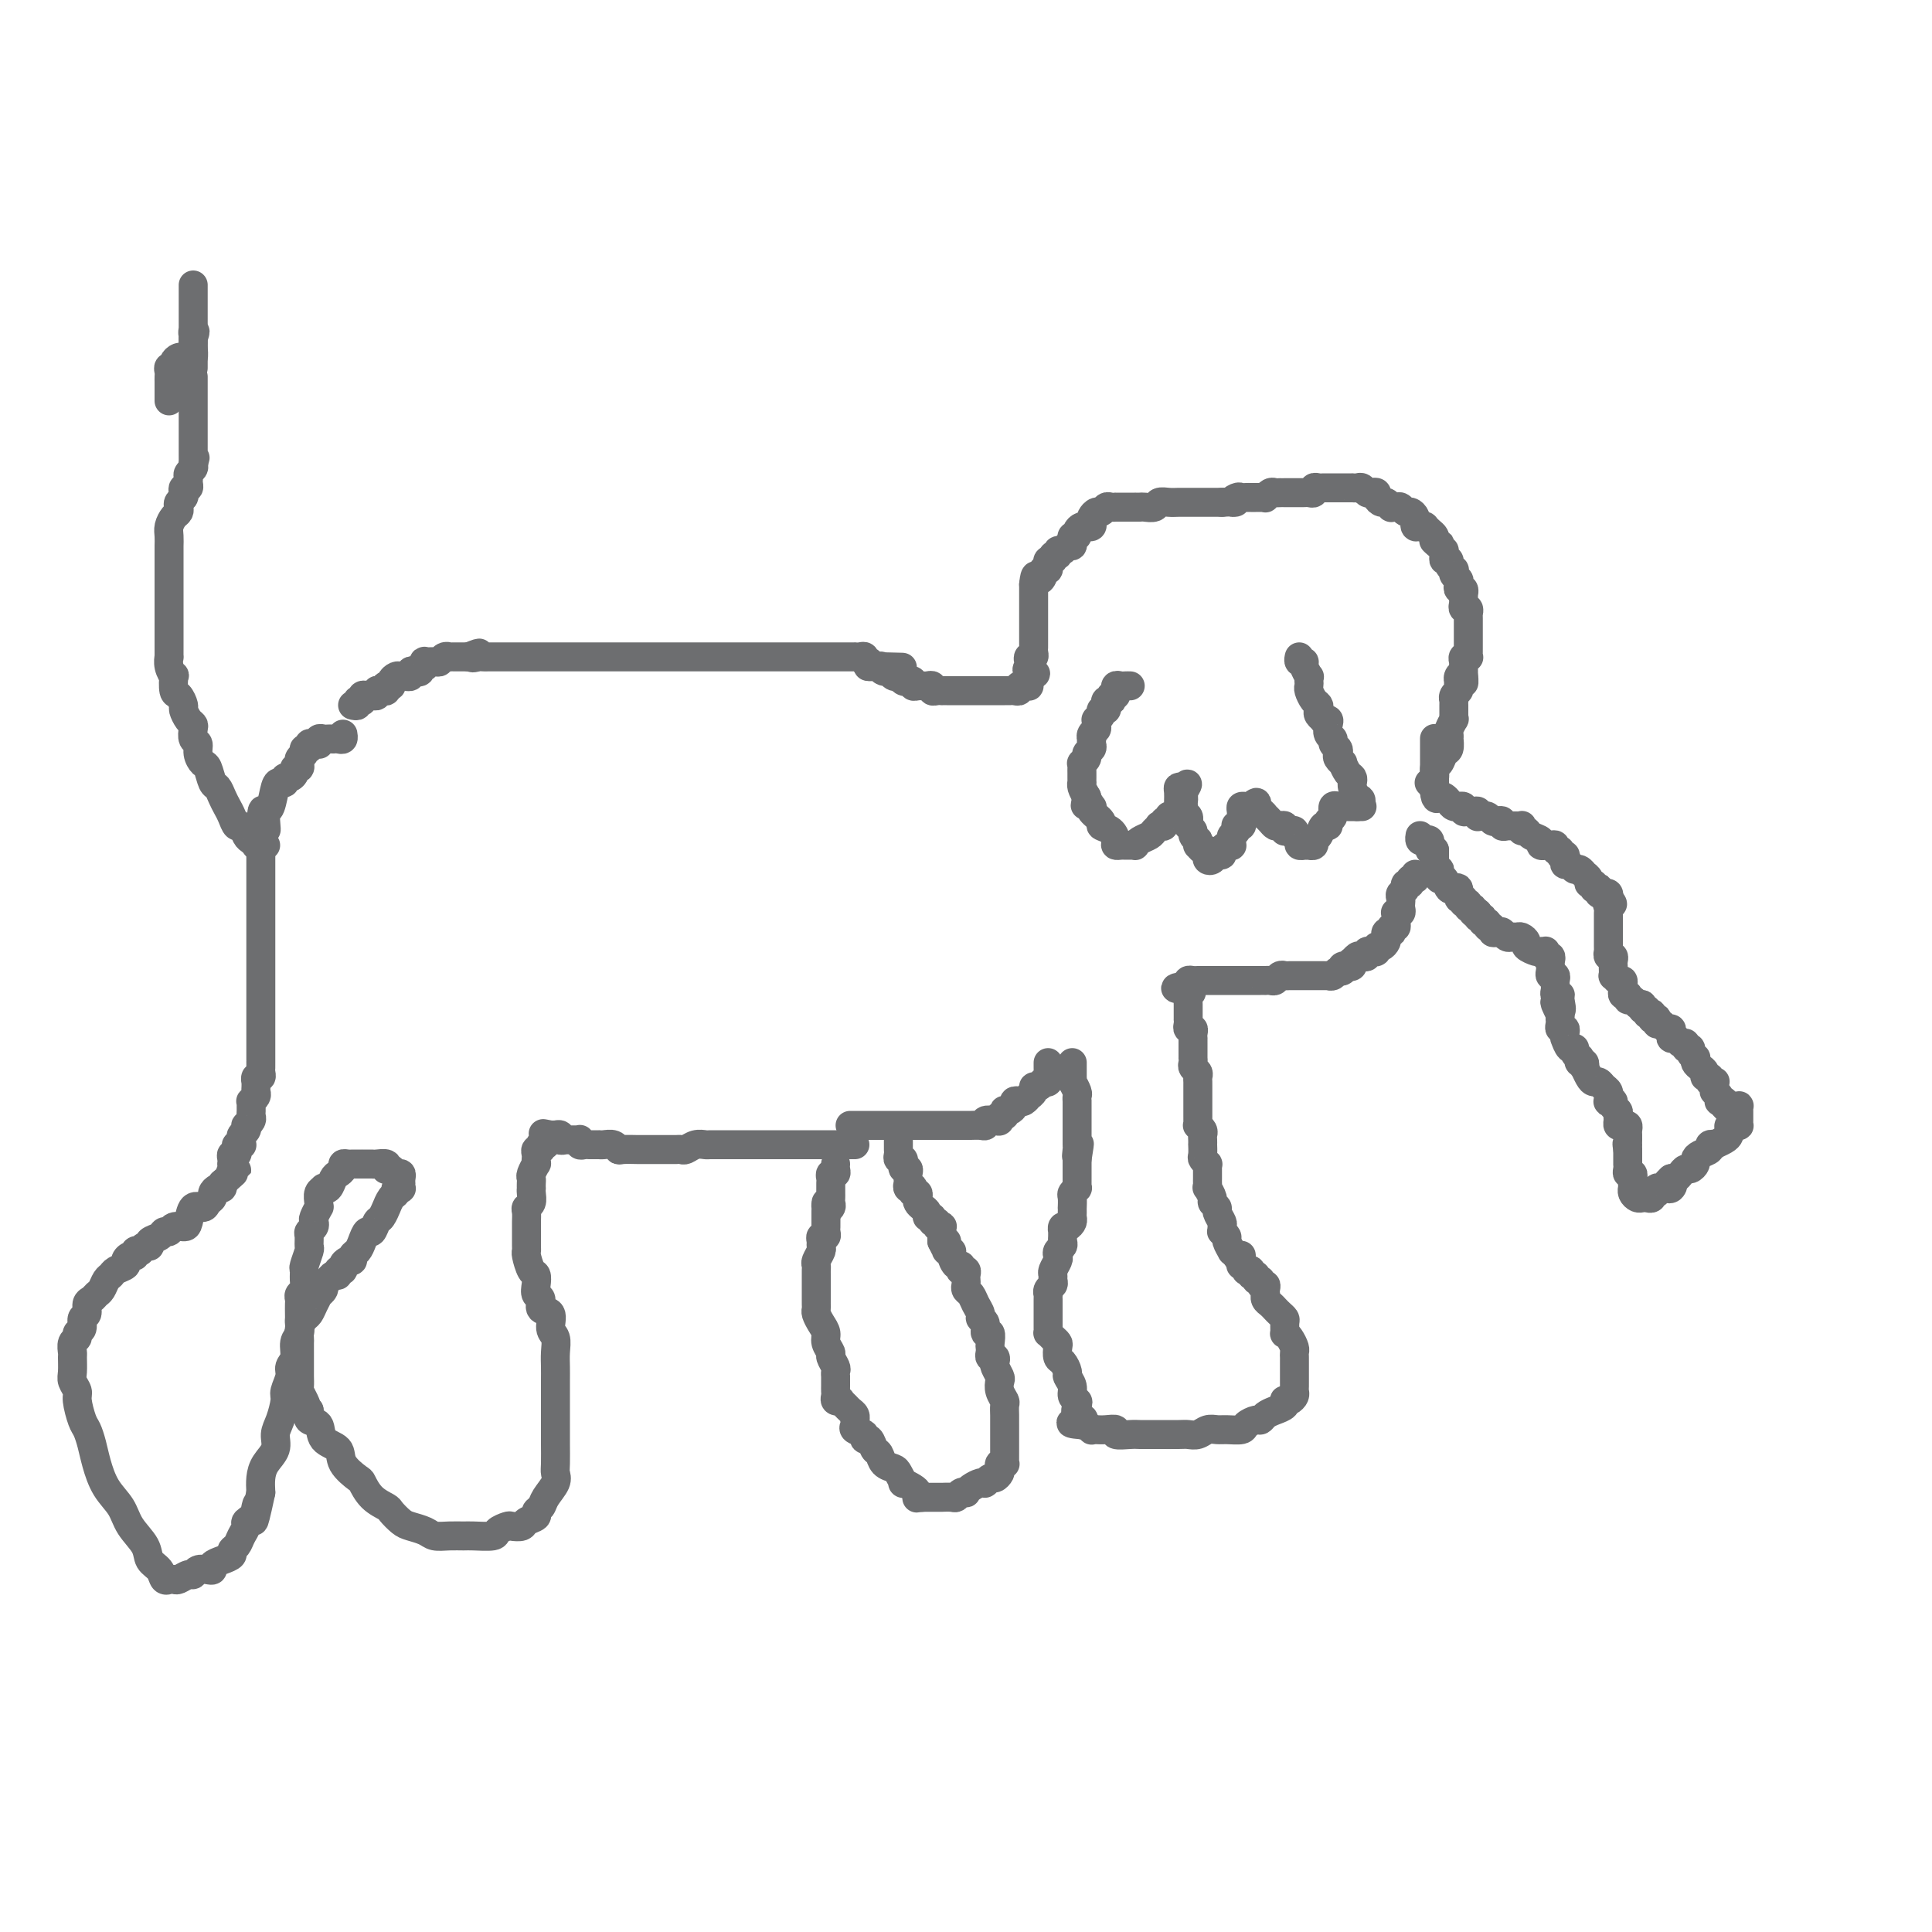 <svg viewBox='0 0 400 400' version='1.1' xmlns='http://www.w3.org/2000/svg' xmlns:xlink='http://www.w3.org/1999/xlink'><g fill='none' stroke='#6D6E70' stroke-width='6' stroke-linecap='round' stroke-linejoin='round'><path d='M73,146c0.453,0.111 0.905,0.222 1,0c0.095,-0.222 -0.168,-0.777 0,-1c0.168,-0.223 0.766,-0.112 1,0c0.234,0.112 0.105,0.227 0,0c-0.105,-0.227 -0.187,-0.797 0,-1c0.187,-0.203 0.641,-0.041 1,0c0.359,0.041 0.622,-0.041 1,0c0.378,0.041 0.872,0.203 1,0c0.128,-0.203 -0.110,-0.773 0,-1c0.110,-0.227 0.569,-0.113 1,0c0.431,0.113 0.833,0.224 1,0c0.167,-0.224 0.100,-0.782 0,-1c-0.100,-0.218 -0.234,-0.097 0,0c0.234,0.097 0.837,0.170 1,0c0.163,-0.170 -0.115,-0.582 0,-1c0.115,-0.418 0.623,-0.843 1,-1c0.377,-0.157 0.622,-0.046 1,0c0.378,0.046 0.889,0.026 1,0c0.111,-0.026 -0.176,-0.058 0,0c0.176,0.058 0.817,0.208 1,0c0.183,-0.208 -0.091,-0.773 0,-1c0.091,-0.227 0.547,-0.117 1,0c0.453,0.117 0.904,0.242 1,0c0.096,-0.242 -0.164,-0.850 0,-1c0.164,-0.150 0.751,0.157 1,0c0.249,-0.157 0.161,-0.778 0,-1c-0.161,-0.222 -0.393,-0.045 0,0c0.393,0.045 1.411,-0.040 2,0c0.589,0.040 0.749,0.207 1,0c0.251,-0.207 0.592,-0.788 1,-1c0.408,-0.212 0.883,-0.057 1,0c0.117,0.057 -0.123,0.015 0,0c0.123,-0.015 0.607,-0.004 1,0c0.393,0.004 0.693,0.001 1,0c0.307,-0.001 0.621,-0.000 1,0c0.379,0.000 0.823,0.000 1,0c0.177,-0.000 0.089,-0.000 0,0'/><path d='M97,136c3.892,-1.547 1.621,-0.415 1,0c-0.621,0.415 0.407,0.111 1,0c0.593,-0.111 0.750,-0.030 1,0c0.250,0.030 0.592,0.008 1,0c0.408,-0.008 0.883,-0.002 1,0c0.117,0.002 -0.123,0.001 0,0c0.123,-0.001 0.610,-0.000 1,0c0.390,0.000 0.682,0.000 1,0c0.318,-0.000 0.661,-0.000 1,0c0.339,0.000 0.672,0.000 1,0c0.328,-0.000 0.650,-0.000 1,0c0.350,0.000 0.728,0.000 1,0c0.272,-0.000 0.439,-0.000 1,0c0.561,0.000 1.515,0.000 2,0c0.485,-0.000 0.500,-0.000 1,0c0.500,0.000 1.486,0.000 2,0c0.514,-0.000 0.557,-0.000 1,0c0.443,0.000 1.288,0.000 2,0c0.712,-0.000 1.293,-0.000 2,0c0.707,0.000 1.542,0.000 2,0c0.458,-0.000 0.540,-0.000 1,0c0.460,0.000 1.297,0.000 2,0c0.703,-0.000 1.273,-0.000 2,0c0.727,0.000 1.612,0.000 2,0c0.388,-0.000 0.279,-0.000 1,0c0.721,0.000 2.271,0.000 3,0c0.729,0.000 0.637,-0.000 1,0c0.363,0.000 1.182,0.000 2,0c0.818,0.000 1.637,-0.000 2,0c0.363,0.000 0.272,0.000 1,0c0.728,0.000 2.277,-0.000 3,0c0.723,0.000 0.622,0.000 1,0c0.378,0.000 1.237,-0.000 2,0c0.763,0.000 1.431,0.000 2,0c0.569,0.000 1.041,-0.000 2,0c0.959,0.000 2.406,0.000 3,0c0.594,0.000 0.334,-0.000 1,0c0.666,0.000 2.258,0.000 3,0c0.742,0.000 0.633,-0.000 1,0c0.367,0.000 1.211,0.000 2,0c0.789,0.000 1.522,0.000 2,0c0.478,0.000 0.702,-0.000 1,0c0.298,0.000 0.671,0.000 1,0c0.329,-0.000 0.613,-0.000 1,0c0.387,0.000 0.877,0.000 1,0c0.123,-0.000 -0.121,-0.000 0,0c0.121,0.000 0.606,0.000 1,0c0.394,-0.000 0.697,-0.000 1,0c0.303,0.000 0.606,0.000 1,0c0.394,-0.000 0.879,-0.000 1,0c0.121,0.000 -0.123,0.000 0,0c0.123,-0.000 0.611,-0.000 1,0c0.389,0.000 0.678,0.000 1,0c0.322,-0.000 0.678,-0.000 1,0c0.322,0.000 0.611,0.000 1,0c0.389,-0.000 0.877,-0.000 1,0c0.123,0.000 -0.121,0.000 0,0c0.121,-0.000 0.606,-0.000 1,0c0.394,0.000 0.697,0.000 1,0c0.303,-0.000 0.607,-0.001 1,0c0.393,0.001 0.875,0.004 1,0c0.125,-0.004 -0.106,-0.016 0,0c0.106,0.016 0.551,0.060 1,0c0.449,-0.060 0.904,-0.222 1,0c0.096,0.222 -0.166,0.829 0,1c0.166,0.171 0.762,-0.094 1,0c0.238,0.094 0.119,0.547 0,1'/><path d='M180,138c13.003,0.305 4.009,0.067 1,0c-3.009,-0.067 -0.033,0.039 1,0c1.033,-0.039 0.123,-0.221 0,0c-0.123,0.221 0.542,0.844 1,1c0.458,0.156 0.710,-0.155 1,0c0.290,0.155 0.617,0.777 1,1c0.383,0.223 0.823,0.046 1,0c0.177,-0.046 0.090,0.039 0,0c-0.090,-0.039 -0.182,-0.203 0,0c0.182,0.203 0.640,0.772 1,1c0.360,0.228 0.622,0.114 1,0c0.378,-0.114 0.871,-0.227 1,0c0.129,0.227 -0.106,0.793 0,1c0.106,0.207 0.554,0.054 1,0c0.446,-0.054 0.889,-0.011 1,0c0.111,0.011 -0.111,-0.011 0,0c0.111,0.011 0.556,0.056 1,0c0.444,-0.056 0.889,-0.211 1,0c0.111,0.211 -0.111,0.789 0,1c0.111,0.211 0.554,0.057 1,0c0.446,-0.057 0.893,-0.015 1,0c0.107,0.015 -0.126,0.004 0,0c0.126,-0.004 0.612,-0.001 1,0c0.388,0.001 0.677,0.000 1,0c0.323,-0.000 0.678,-0.000 1,0c0.322,0.000 0.611,0.000 1,0c0.389,-0.000 0.877,-0.000 1,0c0.123,0.000 -0.121,0.000 0,0c0.121,-0.000 0.606,-0.000 1,0c0.394,0.000 0.697,-0.000 1,0c0.303,0.000 0.606,0.000 1,0c0.394,-0.000 0.879,-0.000 1,0c0.121,0.000 -0.121,0.000 0,0c0.121,-0.000 0.606,-0.000 1,0c0.394,0.000 0.697,0.000 1,0c0.303,-0.000 0.606,-0.000 1,0c0.394,0.000 0.880,0.001 1,0c0.120,-0.001 -0.126,-0.004 0,0c0.126,0.004 0.625,0.015 1,0c0.375,-0.015 0.626,-0.057 1,0c0.374,0.057 0.871,0.212 1,0c0.129,-0.212 -0.109,-0.792 0,-1c0.109,-0.208 0.565,-0.045 1,0c0.435,0.045 0.849,-0.026 1,0c0.151,0.026 0.041,0.151 0,0c-0.041,-0.151 -0.011,-0.579 0,-1c0.011,-0.421 0.003,-0.835 0,-1c-0.003,-0.165 -0.002,-0.083 0,0'/><path d='M213,140c2.786,-0.642 0.750,-0.745 0,-1c-0.750,-0.255 -0.215,-0.660 0,-1c0.215,-0.340 0.110,-0.616 0,-1c-0.110,-0.384 -0.226,-0.876 0,-1c0.226,-0.124 0.793,0.122 1,0c0.207,-0.122 0.056,-0.611 0,-1c-0.056,-0.389 -0.015,-0.678 0,-1c0.015,-0.322 0.004,-0.678 0,-1c-0.004,-0.322 -0.001,-0.611 0,-1c0.001,-0.389 0.000,-0.877 0,-1c-0.000,-0.123 -0.000,0.121 0,0c0.000,-0.121 0.000,-0.606 0,-1c-0.000,-0.394 -0.000,-0.697 0,-1c0.000,-0.303 0.000,-0.606 0,-1c-0.000,-0.394 -0.000,-0.879 0,-1c0.000,-0.121 0.000,0.121 0,0c-0.000,-0.121 -0.000,-0.606 0,-1c0.000,-0.394 0.000,-0.697 0,-1c-0.000,-0.303 -0.000,-0.606 0,-1c0.000,-0.394 0.000,-0.879 0,-1c-0.000,-0.121 -0.000,0.121 0,0c0.000,-0.121 0.000,-0.606 0,-1c-0.000,-0.394 -0.000,-0.697 0,-1'/><path d='M214,121c0.316,-3.123 0.606,-1.429 1,-1c0.394,0.429 0.890,-0.406 1,-1c0.110,-0.594 -0.168,-0.948 0,-1c0.168,-0.052 0.781,0.197 1,0c0.219,-0.197 0.044,-0.842 0,-1c-0.044,-0.158 0.045,0.169 0,0c-0.045,-0.169 -0.223,-0.834 0,-1c0.223,-0.166 0.847,0.167 1,0c0.153,-0.167 -0.167,-0.833 0,-1c0.167,-0.167 0.819,0.167 1,0c0.181,-0.167 -0.109,-0.833 0,-1c0.109,-0.167 0.618,0.167 1,0c0.382,-0.167 0.637,-0.833 1,-1c0.363,-0.167 0.833,0.166 1,0c0.167,-0.166 0.030,-0.832 0,-1c-0.030,-0.168 0.047,0.161 0,0c-0.047,-0.161 -0.219,-0.814 0,-1c0.219,-0.186 0.828,0.093 1,0c0.172,-0.093 -0.094,-0.560 0,-1c0.094,-0.440 0.547,-0.853 1,-1c0.453,-0.147 0.905,-0.028 1,0c0.095,0.028 -0.168,-0.035 0,0c0.168,0.035 0.766,0.168 1,0c0.234,-0.168 0.104,-0.637 0,-1c-0.104,-0.363 -0.183,-0.619 0,-1c0.183,-0.381 0.627,-0.887 1,-1c0.373,-0.113 0.673,0.166 1,0c0.327,-0.166 0.679,-0.776 1,-1c0.321,-0.224 0.609,-0.060 1,0c0.391,0.060 0.883,0.016 1,0c0.117,-0.016 -0.141,-0.004 0,0c0.141,0.004 0.682,0.001 1,0c0.318,-0.001 0.413,-0.001 1,0c0.587,0.001 1.667,0.001 2,0c0.333,-0.001 -0.080,-0.004 0,0c0.080,0.004 0.654,0.015 1,0c0.346,-0.015 0.463,-0.057 1,0c0.537,0.057 1.495,0.211 2,0c0.505,-0.211 0.558,-0.789 1,-1c0.442,-0.211 1.273,-0.057 2,0c0.727,0.057 1.350,0.015 2,0c0.650,-0.015 1.326,-0.004 2,0c0.674,0.004 1.346,0.001 2,0c0.654,-0.001 1.292,-0.000 2,0c0.708,0.000 1.488,0.000 2,0c0.512,-0.000 0.756,-0.000 1,0'/><path d='M253,104c4.427,-0.249 2.496,0.130 2,0c-0.496,-0.130 0.445,-0.767 1,-1c0.555,-0.233 0.726,-0.062 1,0c0.274,0.062 0.652,0.016 1,0c0.348,-0.016 0.667,-0.003 1,0c0.333,0.003 0.681,-0.003 1,0c0.319,0.003 0.610,0.015 1,0c0.390,-0.015 0.878,-0.057 1,0c0.122,0.057 -0.121,0.211 0,0c0.121,-0.211 0.605,-0.789 1,-1c0.395,-0.211 0.701,-0.057 1,0c0.299,0.057 0.591,0.015 1,0c0.409,-0.015 0.936,-0.004 1,0c0.064,0.004 -0.334,0.001 0,0c0.334,-0.001 1.400,0.001 2,0c0.600,-0.001 0.734,-0.004 1,0c0.266,0.004 0.663,0.015 1,0c0.337,-0.015 0.615,-0.057 1,0c0.385,0.057 0.878,0.211 1,0c0.122,-0.211 -0.126,-0.789 0,-1c0.126,-0.211 0.625,-0.057 1,0c0.375,0.057 0.624,0.015 1,0c0.376,-0.015 0.878,-0.004 1,0c0.122,0.004 -0.135,0.001 0,0c0.135,-0.001 0.662,-0.000 1,0c0.338,0.000 0.486,0.000 1,0c0.514,-0.000 1.395,-0.001 2,0c0.605,0.001 0.936,0.004 1,0c0.064,-0.004 -0.138,-0.015 0,0c0.138,0.015 0.615,0.056 1,0c0.385,-0.056 0.677,-0.208 1,0c0.323,0.208 0.678,0.778 1,1c0.322,0.222 0.611,0.097 1,0c0.389,-0.097 0.879,-0.166 1,0c0.121,0.166 -0.126,0.566 0,1c0.126,0.434 0.625,0.901 1,1c0.375,0.099 0.625,-0.171 1,0c0.375,0.171 0.874,0.782 1,1c0.126,0.218 -0.121,0.044 0,0c0.121,-0.044 0.611,0.044 1,0c0.389,-0.044 0.679,-0.218 1,0c0.321,0.218 0.675,0.828 1,1c0.325,0.172 0.622,-0.094 1,0c0.378,0.094 0.836,0.547 1,1c0.164,0.453 0.034,0.906 0,1c-0.034,0.094 0.029,-0.172 0,0c-0.029,0.172 -0.148,0.781 0,1c0.148,0.219 0.565,0.048 1,0c0.435,-0.048 0.887,0.029 1,0c0.113,-0.029 -0.114,-0.162 0,0c0.114,0.162 0.569,0.621 1,1c0.431,0.379 0.837,0.680 1,1c0.163,0.320 0.081,0.660 0,1'/><path d='M297,112c2.586,1.658 0.549,0.303 0,0c-0.549,-0.303 0.388,0.444 1,1c0.612,0.556 0.900,0.919 1,1c0.100,0.081 0.012,-0.119 0,0c-0.012,0.119 0.053,0.558 0,1c-0.053,0.442 -0.224,0.888 0,1c0.224,0.112 0.844,-0.111 1,0c0.156,0.111 -0.151,0.555 0,1c0.151,0.445 0.759,0.893 1,1c0.241,0.107 0.116,-0.125 0,0c-0.116,0.125 -0.224,0.607 0,1c0.224,0.393 0.778,0.698 1,1c0.222,0.302 0.112,0.602 0,1c-0.112,0.398 -0.226,0.894 0,1c0.226,0.106 0.793,-0.179 1,0c0.207,0.179 0.054,0.823 0,1c-0.054,0.177 -0.011,-0.111 0,0c0.011,0.111 -0.011,0.622 0,1c0.011,0.378 0.056,0.622 0,1c-0.056,0.378 -0.211,0.889 0,1c0.211,0.111 0.789,-0.177 1,0c0.211,0.177 0.057,0.821 0,1c-0.057,0.179 -0.015,-0.106 0,0c0.015,0.106 0.004,0.602 0,1c-0.004,0.398 -0.001,0.698 0,1c0.001,0.302 0.000,0.606 0,1c-0.000,0.394 -0.000,0.879 0,1c0.000,0.121 0.000,-0.123 0,0c-0.000,0.123 -0.000,0.611 0,1c0.000,0.389 0.001,0.679 0,1c-0.001,0.321 -0.004,0.674 0,1c0.004,0.326 0.015,0.626 0,1c-0.015,0.374 -0.057,0.821 0,1c0.057,0.179 0.211,0.089 0,0c-0.211,-0.089 -0.789,-0.179 -1,0c-0.211,0.179 -0.057,0.625 0,1c0.057,0.375 0.015,0.678 0,1c-0.015,0.322 -0.004,0.663 0,1c0.004,0.337 0.002,0.668 0,1'/><path d='M303,140c0.061,2.647 0.212,0.765 0,0c-0.212,-0.765 -0.788,-0.412 -1,0c-0.212,0.412 -0.061,0.884 0,1c0.061,0.116 0.030,-0.123 0,0c-0.030,0.123 -0.061,0.606 0,1c0.061,0.394 0.212,0.697 0,1c-0.212,0.303 -0.789,0.606 -1,1c-0.211,0.394 -0.056,0.879 0,1c0.056,0.121 0.015,-0.121 0,0c-0.015,0.121 -0.003,0.605 0,1c0.003,0.395 -0.003,0.701 0,1c0.003,0.299 0.015,0.590 0,1c-0.015,0.410 -0.056,0.937 0,1c0.056,0.063 0.211,-0.339 0,0c-0.211,0.339 -0.788,1.418 -1,2c-0.212,0.582 -0.060,0.665 0,1c0.060,0.335 0.027,0.920 0,1c-0.027,0.080 -0.050,-0.344 0,0c0.050,0.344 0.172,1.458 0,2c-0.172,0.542 -0.638,0.513 -1,1c-0.362,0.487 -0.619,1.490 -1,2c-0.381,0.510 -0.886,0.529 -1,1c-0.114,0.471 0.162,1.396 0,2c-0.162,0.604 -0.760,0.887 -1,1c-0.240,0.113 -0.120,0.057 0,0'/><path d='M234,142c-0.340,-0.009 -0.680,-0.018 -1,0c-0.320,0.018 -0.621,0.061 -1,0c-0.379,-0.061 -0.837,-0.228 -1,0c-0.163,0.228 -0.030,0.849 0,1c0.030,0.151 -0.044,-0.170 0,0c0.044,0.170 0.204,0.829 0,1c-0.204,0.171 -0.773,-0.148 -1,0c-0.227,0.148 -0.112,0.762 0,1c0.112,0.238 0.222,0.102 0,0c-0.222,-0.102 -0.776,-0.168 -1,0c-0.224,0.168 -0.116,0.571 0,1c0.116,0.429 0.241,0.885 0,1c-0.241,0.115 -0.850,-0.110 -1,0c-0.150,0.110 0.157,0.554 0,1c-0.157,0.446 -0.778,0.893 -1,1c-0.222,0.107 -0.045,-0.125 0,0c0.045,0.125 -0.040,0.607 0,1c0.040,0.393 0.207,0.697 0,1c-0.207,0.303 -0.786,0.606 -1,1c-0.214,0.394 -0.061,0.879 0,1c0.061,0.121 0.032,-0.123 0,0c-0.032,0.123 -0.065,0.611 0,1c0.065,0.389 0.228,0.678 0,1c-0.228,0.322 -0.846,0.678 -1,1c-0.154,0.322 0.155,0.611 0,1c-0.155,0.389 -0.774,0.877 -1,1c-0.226,0.123 -0.061,-0.121 0,0c0.061,0.121 0.016,0.606 0,1c-0.016,0.394 -0.005,0.696 0,1c0.005,0.304 0.004,0.609 0,1c-0.004,0.391 -0.011,0.868 0,1c0.011,0.132 0.042,-0.080 0,0c-0.042,0.080 -0.155,0.451 0,1c0.155,0.549 0.577,1.274 1,2'/><path d='M225,165c-0.522,2.948 -0.328,1.318 0,1c0.328,-0.318 0.790,0.674 1,1c0.210,0.326 0.168,-0.016 0,0c-0.168,0.016 -0.461,0.389 0,1c0.461,0.611 1.678,1.460 2,2c0.322,0.540 -0.251,0.772 0,1c0.251,0.228 1.324,0.453 2,1c0.676,0.547 0.954,1.414 1,2c0.046,0.586 -0.142,0.889 0,1c0.142,0.111 0.612,0.031 1,0c0.388,-0.031 0.694,-0.011 1,0c0.306,0.011 0.611,0.014 1,0c0.389,-0.014 0.863,-0.045 1,0c0.137,0.045 -0.064,0.166 0,0c0.064,-0.166 0.394,-0.619 1,-1c0.606,-0.381 1.487,-0.689 2,-1c0.513,-0.311 0.658,-0.623 1,-1c0.342,-0.377 0.880,-0.818 1,-1c0.120,-0.182 -0.179,-0.105 0,0c0.179,0.105 0.835,0.238 1,0c0.165,-0.238 -0.162,-0.847 0,-1c0.162,-0.153 0.814,0.151 1,0c0.186,-0.151 -0.094,-0.757 0,-1c0.094,-0.243 0.561,-0.121 1,0c0.439,0.121 0.850,0.243 1,0c0.150,-0.243 0.040,-0.852 0,-1c-0.040,-0.148 -0.011,0.164 0,0c0.011,-0.164 0.002,-0.804 0,-1c-0.002,-0.196 0.002,0.052 0,0c-0.002,-0.052 -0.011,-0.406 0,-1c0.011,-0.594 0.041,-1.429 0,-2c-0.041,-0.571 -0.155,-0.877 0,-1c0.155,-0.123 0.577,-0.061 1,0'/><path d='M245,163c1.702,-1.679 0.456,0.124 0,1c-0.456,0.876 -0.123,0.826 0,1c0.123,0.174 0.037,0.571 0,1c-0.037,0.429 -0.024,0.888 0,1c0.024,0.112 0.058,-0.125 0,0c-0.058,0.125 -0.208,0.611 0,1c0.208,0.389 0.773,0.681 1,1c0.227,0.319 0.117,0.664 0,1c-0.117,0.336 -0.242,0.663 0,1c0.242,0.337 0.850,0.683 1,1c0.150,0.317 -0.157,0.606 0,1c0.157,0.394 0.777,0.894 1,1c0.223,0.106 0.049,-0.183 0,0c-0.049,0.183 0.025,0.836 0,1c-0.025,0.164 -0.151,-0.163 0,0c0.151,0.163 0.579,0.815 1,1c0.421,0.185 0.833,-0.098 1,0c0.167,0.098 0.087,0.577 0,1c-0.087,0.423 -0.182,0.790 0,1c0.182,0.210 0.640,0.263 1,0c0.360,-0.263 0.622,-0.841 1,-1c0.378,-0.159 0.872,0.102 1,0c0.128,-0.102 -0.109,-0.566 0,-1c0.109,-0.434 0.564,-0.837 1,-1c0.436,-0.163 0.853,-0.085 1,0c0.147,0.085 0.026,0.177 0,0c-0.026,-0.177 0.045,-0.622 0,-1c-0.045,-0.378 -0.204,-0.689 0,-1c0.204,-0.311 0.773,-0.622 1,-1c0.227,-0.378 0.113,-0.823 0,-1c-0.113,-0.177 -0.227,-0.085 0,0c0.227,0.085 0.793,0.164 1,0c0.207,-0.164 0.055,-0.569 0,-1c-0.055,-0.431 -0.012,-0.886 0,-1c0.012,-0.114 -0.008,0.113 0,0c0.008,-0.113 0.043,-0.566 0,-1c-0.043,-0.434 -0.166,-0.848 0,-1c0.166,-0.152 0.619,-0.044 1,0c0.381,0.044 0.691,0.022 1,0'/><path d='M259,167c1.630,-1.612 1.207,-0.643 1,0c-0.207,0.643 -0.196,0.960 0,1c0.196,0.040 0.577,-0.196 1,0c0.423,0.196 0.887,0.823 1,1c0.113,0.177 -0.124,-0.097 0,0c0.124,0.097 0.608,0.566 1,1c0.392,0.434 0.693,0.834 1,1c0.307,0.166 0.621,0.097 1,0c0.379,-0.097 0.824,-0.223 1,0c0.176,0.223 0.085,0.795 0,1c-0.085,0.205 -0.162,0.044 0,0c0.162,-0.044 0.564,0.031 1,0c0.436,-0.031 0.905,-0.166 1,0c0.095,0.166 -0.186,0.633 0,1c0.186,0.367 0.839,0.634 1,1c0.161,0.366 -0.168,0.830 0,1c0.168,0.170 0.834,0.046 1,0c0.166,-0.046 -0.166,-0.016 0,0c0.166,0.016 0.832,0.017 1,0c0.168,-0.017 -0.163,-0.051 0,0c0.163,0.051 0.818,0.186 1,0c0.182,-0.186 -0.110,-0.694 0,-1c0.110,-0.306 0.622,-0.409 1,-1c0.378,-0.591 0.622,-1.668 1,-2c0.378,-0.332 0.890,0.083 1,0c0.110,-0.083 -0.182,-0.663 0,-1c0.182,-0.337 0.836,-0.430 1,-1c0.164,-0.570 -0.164,-1.617 0,-2c0.164,-0.383 0.818,-0.103 1,0c0.182,0.103 -0.110,0.028 0,0c0.110,-0.028 0.620,-0.007 1,0c0.380,0.007 0.628,0.002 1,0c0.372,-0.002 0.868,-0.001 1,0c0.132,0.001 -0.099,0.000 0,0c0.099,-0.000 0.527,-0.000 1,0c0.473,0.000 0.992,0.000 1,0c0.008,-0.000 -0.496,-0.000 -1,0'/><path d='M281,167c1.452,-1.582 0.583,-1.536 0,-2c-0.583,-0.464 -0.878,-1.439 -1,-2c-0.122,-0.561 -0.070,-0.710 0,-1c0.070,-0.290 0.159,-0.722 0,-1c-0.159,-0.278 -0.565,-0.403 -1,-1c-0.435,-0.597 -0.900,-1.665 -1,-2c-0.100,-0.335 0.165,0.065 0,0c-0.165,-0.065 -0.761,-0.595 -1,-1c-0.239,-0.405 -0.120,-0.685 0,-1c0.120,-0.315 0.242,-0.665 0,-1c-0.242,-0.335 -0.848,-0.654 -1,-1c-0.152,-0.346 0.151,-0.720 0,-1c-0.151,-0.280 -0.758,-0.467 -1,-1c-0.242,-0.533 -0.121,-1.414 0,-2c0.121,-0.586 0.243,-0.878 0,-1c-0.243,-0.122 -0.849,-0.074 -1,0c-0.151,0.074 0.153,0.176 0,0c-0.153,-0.176 -0.763,-0.628 -1,-1c-0.237,-0.372 -0.102,-0.663 0,-1c0.102,-0.337 0.171,-0.720 0,-1c-0.171,-0.280 -0.582,-0.458 -1,-1c-0.418,-0.542 -0.843,-1.450 -1,-2c-0.157,-0.550 -0.046,-0.742 0,-1c0.046,-0.258 0.027,-0.581 0,-1c-0.027,-0.419 -0.064,-0.934 0,-1c0.064,-0.066 0.227,0.318 0,0c-0.227,-0.318 -0.845,-1.339 -1,-2c-0.155,-0.661 0.154,-0.961 0,-1c-0.154,-0.039 -0.772,0.182 -1,0c-0.228,-0.182 -0.065,-0.766 0,-1c0.065,-0.234 0.033,-0.117 0,0'/><path d='M297,153c0.000,-0.089 0.000,-0.179 0,0c0.000,0.179 0.000,0.626 0,1c0.000,0.374 0.000,0.674 0,1c-0.000,0.326 0.000,0.679 0,1c-0.000,0.321 0.000,0.611 0,1c0.000,0.389 0.000,0.877 0,1c0.000,0.123 0.000,-0.121 0,0c0.000,0.121 0.000,0.606 0,1c0.000,0.394 0.000,0.697 0,1c0.000,0.303 0.000,0.606 0,1c0.000,0.394 0.000,0.879 0,1c0.000,0.121 0.000,-0.121 0,0c0.000,0.121 0.000,0.606 0,1c-0.000,0.394 0.000,0.697 0,1'/><path d='M297,164c0.179,1.940 0.626,1.290 1,1c0.374,-0.290 0.673,-0.221 1,0c0.327,0.221 0.680,0.594 1,1c0.320,0.406 0.607,0.845 1,1c0.393,0.155 0.893,0.027 1,0c0.107,-0.027 -0.179,0.045 0,0c0.179,-0.045 0.822,-0.209 1,0c0.178,0.209 -0.110,0.792 0,1c0.110,0.208 0.617,0.042 1,0c0.383,-0.042 0.641,0.042 1,0c0.359,-0.042 0.817,-0.208 1,0c0.183,0.208 0.091,0.792 0,1c-0.091,0.208 -0.179,0.042 0,0c0.179,-0.042 0.626,0.040 1,0c0.374,-0.040 0.674,-0.203 1,0c0.326,0.203 0.679,0.772 1,1c0.321,0.228 0.611,0.114 1,0c0.389,-0.114 0.878,-0.227 1,0c0.122,0.227 -0.121,0.793 0,1c0.121,0.207 0.607,0.054 1,0c0.393,-0.054 0.693,-0.011 1,0c0.307,0.011 0.622,-0.012 1,0c0.378,0.012 0.821,0.059 1,0c0.179,-0.059 0.094,-0.223 0,0c-0.094,0.223 -0.198,0.834 0,1c0.198,0.166 0.698,-0.113 1,0c0.302,0.113 0.406,0.619 1,1c0.594,0.381 1.679,0.638 2,1c0.321,0.362 -0.120,0.828 0,1c0.120,0.172 0.802,0.050 1,0c0.198,-0.050 -0.086,-0.029 0,0c0.086,0.029 0.544,0.064 1,0c0.456,-0.064 0.911,-0.228 1,0c0.089,0.228 -0.186,0.848 0,1c0.186,0.152 0.834,-0.166 1,0c0.166,0.166 -0.149,0.814 0,1c0.149,0.186 0.761,-0.090 1,0c0.239,0.090 0.105,0.545 0,1c-0.105,0.455 -0.182,0.911 0,1c0.182,0.089 0.622,-0.187 1,0c0.378,0.187 0.694,0.837 1,1c0.306,0.163 0.603,-0.163 1,0c0.397,0.163 0.895,0.813 1,1c0.105,0.187 -0.183,-0.090 0,0c0.183,0.090 0.837,0.546 1,1c0.163,0.454 -0.166,0.905 0,1c0.166,0.095 0.828,-0.167 1,0c0.172,0.167 -0.147,0.763 0,1c0.147,0.237 0.761,0.115 1,0c0.239,-0.115 0.103,-0.224 0,0c-0.103,0.224 -0.172,0.782 0,1c0.172,0.218 0.585,0.097 1,0c0.415,-0.097 0.833,-0.171 1,0c0.167,0.171 0.084,0.585 0,1'/><path d='M333,186c1.702,1.884 0.456,1.092 0,1c-0.456,-0.092 -0.122,0.514 0,1c0.122,0.486 0.033,0.851 0,1c-0.033,0.149 -0.009,0.081 0,0c0.009,-0.081 0.002,-0.175 0,0c-0.002,0.175 -0.001,0.619 0,1c0.001,0.381 0.000,0.697 0,1c-0.000,0.303 -0.000,0.592 0,1c0.000,0.408 -0.000,0.937 0,1c0.000,0.063 0.000,-0.338 0,0c-0.000,0.338 -0.001,1.415 0,2c0.001,0.585 0.004,0.678 0,1c-0.004,0.322 -0.015,0.874 0,1c0.015,0.126 0.057,-0.175 0,0c-0.057,0.175 -0.211,0.825 0,1c0.211,0.175 0.788,-0.126 1,0c0.212,0.126 0.060,0.679 0,1c-0.060,0.321 -0.026,0.411 0,1c0.026,0.589 0.045,1.678 0,2c-0.045,0.322 -0.155,-0.121 0,0c0.155,0.121 0.577,0.807 1,1c0.423,0.193 0.849,-0.106 1,0c0.151,0.106 0.026,0.617 0,1c-0.026,0.383 0.046,0.637 0,1c-0.046,0.363 -0.209,0.833 0,1c0.209,0.167 0.791,0.030 1,0c0.209,-0.030 0.045,0.048 0,0c-0.045,-0.048 0.029,-0.223 0,0c-0.029,0.223 -0.163,0.843 0,1c0.163,0.157 0.621,-0.150 1,0c0.379,0.150 0.680,0.757 1,1c0.320,0.243 0.660,0.121 1,0'/><path d='M340,208c0.863,1.171 0.021,1.097 0,1c-0.021,-0.097 0.778,-0.219 1,0c0.222,0.219 -0.133,0.777 0,1c0.133,0.223 0.754,0.111 1,0c0.246,-0.111 0.118,-0.222 0,0c-0.118,0.222 -0.225,0.776 0,1c0.225,0.224 0.781,0.116 1,0c0.219,-0.116 0.101,-0.242 0,0c-0.101,0.242 -0.184,0.852 0,1c0.184,0.148 0.637,-0.167 1,0c0.363,0.167 0.636,0.814 1,1c0.364,0.186 0.818,-0.090 1,0c0.182,0.090 0.091,0.545 0,1c-0.091,0.455 -0.183,0.911 0,1c0.183,0.089 0.642,-0.187 1,0c0.358,0.187 0.617,0.837 1,1c0.383,0.163 0.891,-0.163 1,0c0.109,0.163 -0.181,0.813 0,1c0.181,0.187 0.832,-0.091 1,0c0.168,0.091 -0.149,0.549 0,1c0.149,0.451 0.762,0.894 1,1c0.238,0.106 0.101,-0.125 0,0c-0.101,0.125 -0.167,0.607 0,1c0.167,0.393 0.565,0.698 1,1c0.435,0.302 0.905,0.603 1,1c0.095,0.397 -0.185,0.890 0,1c0.185,0.110 0.834,-0.164 1,0c0.166,0.164 -0.151,0.766 0,1c0.151,0.234 0.772,0.100 1,0c0.228,-0.100 0.065,-0.168 0,0c-0.065,0.168 -0.031,0.571 0,1c0.031,0.429 0.060,0.886 0,1c-0.060,0.114 -0.209,-0.113 0,0c0.209,0.113 0.778,0.566 1,1c0.222,0.434 0.098,0.848 0,1c-0.098,0.152 -0.171,0.044 0,0c0.171,-0.044 0.585,-0.022 1,0'/><path d='M357,228c2.581,3.320 0.534,1.621 0,1c-0.534,-0.621 0.445,-0.163 1,0c0.555,0.163 0.684,0.033 1,0c0.316,-0.033 0.817,0.032 1,0c0.183,-0.032 0.049,-0.163 0,0c-0.049,0.163 -0.012,0.618 0,1c0.012,0.382 0.001,0.691 0,1c-0.001,0.309 0.010,0.618 0,1c-0.010,0.382 -0.041,0.837 0,1c0.041,0.163 0.155,0.033 0,0c-0.155,-0.033 -0.579,0.033 -1,0c-0.421,-0.033 -0.839,-0.163 -1,0c-0.161,0.163 -0.067,0.618 0,1c0.067,0.382 0.105,0.690 0,1c-0.105,0.310 -0.352,0.622 -1,1c-0.648,0.378 -1.697,0.822 -2,1c-0.303,0.178 0.139,0.089 0,0c-0.139,-0.089 -0.860,-0.179 -1,0c-0.140,0.179 0.299,0.626 0,1c-0.299,0.374 -1.337,0.674 -2,1c-0.663,0.326 -0.951,0.679 -1,1c-0.049,0.321 0.142,0.612 0,1c-0.142,0.388 -0.615,0.875 -1,1c-0.385,0.125 -0.680,-0.111 -1,0c-0.320,0.111 -0.663,0.568 -1,1c-0.337,0.432 -0.668,0.838 -1,1c-0.332,0.162 -0.666,0.081 -1,0'/><path d='M346,244c-2.179,2.022 -0.626,1.077 0,1c0.626,-0.077 0.327,0.715 0,1c-0.327,0.285 -0.680,0.062 -1,0c-0.320,-0.062 -0.608,0.035 -1,0c-0.392,-0.035 -0.889,-0.202 -1,0c-0.111,0.202 0.163,0.772 0,1c-0.163,0.228 -0.765,0.113 -1,0c-0.235,-0.113 -0.104,-0.226 0,0c0.104,0.226 0.182,0.790 0,1c-0.182,0.210 -0.623,0.066 -1,0c-0.377,-0.066 -0.689,-0.055 -1,0c-0.311,0.055 -0.619,0.155 -1,0c-0.381,-0.155 -0.834,-0.566 -1,-1c-0.166,-0.434 -0.043,-0.891 0,-1c0.043,-0.109 0.008,0.129 0,0c-0.008,-0.129 0.012,-0.626 0,-1c-0.012,-0.374 -0.056,-0.626 0,-1c0.056,-0.374 0.211,-0.870 0,-1c-0.211,-0.130 -0.789,0.106 -1,0c-0.211,-0.106 -0.057,-0.553 0,-1c0.057,-0.447 0.015,-0.893 0,-1c-0.015,-0.107 -0.004,0.126 0,0c0.004,-0.126 0.001,-0.611 0,-1c-0.001,-0.389 -0.000,-0.683 0,-1c0.000,-0.317 0.000,-0.659 0,-1'/><path d='M337,238c-0.309,-1.786 -0.083,-1.252 0,-1c0.083,0.252 0.023,0.221 0,0c-0.023,-0.221 -0.009,-0.634 0,-1c0.009,-0.366 0.013,-0.686 0,-1c-0.013,-0.314 -0.042,-0.623 0,-1c0.042,-0.377 0.155,-0.822 0,-1c-0.155,-0.178 -0.576,-0.089 -1,0c-0.424,0.089 -0.850,0.179 -1,0c-0.150,-0.179 -0.025,-0.626 0,-1c0.025,-0.374 -0.050,-0.675 0,-1c0.050,-0.325 0.224,-0.675 0,-1c-0.224,-0.325 -0.844,-0.627 -1,-1c-0.156,-0.373 0.154,-0.817 0,-1c-0.154,-0.183 -0.773,-0.105 -1,0c-0.227,0.105 -0.064,0.236 0,0c0.064,-0.236 0.028,-0.838 0,-1c-0.028,-0.162 -0.049,0.115 0,0c0.049,-0.115 0.168,-0.621 0,-1c-0.168,-0.379 -0.623,-0.631 -1,-1c-0.377,-0.369 -0.676,-0.854 -1,-1c-0.324,-0.146 -0.674,0.048 -1,0c-0.326,-0.048 -0.627,-0.337 -1,-1c-0.373,-0.663 -0.818,-1.698 -1,-2c-0.182,-0.302 -0.100,0.130 0,0c0.100,-0.130 0.219,-0.822 0,-1c-0.219,-0.178 -0.776,0.158 -1,0c-0.224,-0.158 -0.115,-0.811 0,-1c0.115,-0.189 0.237,0.085 0,0c-0.237,-0.085 -0.834,-0.530 -1,-1c-0.166,-0.470 0.099,-0.966 0,-1c-0.099,-0.034 -0.561,0.393 -1,0c-0.439,-0.393 -0.853,-1.607 -1,-2c-0.147,-0.393 -0.025,0.036 0,0c0.025,-0.036 -0.046,-0.535 0,-1c0.046,-0.465 0.208,-0.894 0,-1c-0.208,-0.106 -0.788,0.113 -1,0c-0.212,-0.113 -0.057,-0.556 0,-1c0.057,-0.444 0.015,-0.889 0,-1c-0.015,-0.111 -0.004,0.111 0,0c0.004,-0.111 0.002,-0.556 0,-1'/><path d='M323,210c-2.161,-4.454 -0.565,-1.589 0,-1c0.565,0.589 0.099,-1.099 0,-2c-0.099,-0.901 0.169,-1.015 0,-1c-0.169,0.015 -0.776,0.158 -1,0c-0.224,-0.158 -0.064,-0.616 0,-1c0.064,-0.384 0.031,-0.694 0,-1c-0.031,-0.306 -0.061,-0.607 0,-1c0.061,-0.393 0.212,-0.879 0,-1c-0.212,-0.121 -0.788,0.121 -1,0c-0.212,-0.121 -0.061,-0.606 0,-1c0.061,-0.394 0.030,-0.698 0,-1c-0.030,-0.302 -0.061,-0.603 0,-1c0.061,-0.397 0.213,-0.891 0,-1c-0.213,-0.109 -0.793,0.167 -1,0c-0.207,-0.167 -0.043,-0.776 0,-1c0.043,-0.224 -0.035,-0.063 0,0c0.035,0.063 0.182,0.028 0,0c-0.182,-0.028 -0.693,-0.050 -1,0c-0.307,0.050 -0.411,0.171 -1,0c-0.589,-0.171 -1.663,-0.635 -2,-1c-0.337,-0.365 0.065,-0.633 0,-1c-0.065,-0.367 -0.595,-0.834 -1,-1c-0.405,-0.166 -0.683,-0.030 -1,0c-0.317,0.030 -0.673,-0.044 -1,0c-0.327,0.044 -0.626,0.208 -1,0c-0.374,-0.208 -0.822,-0.787 -1,-1c-0.178,-0.213 -0.085,-0.061 0,0c0.085,0.061 0.162,0.032 0,0c-0.162,-0.032 -0.564,-0.065 -1,0c-0.436,0.065 -0.905,0.229 -1,0c-0.095,-0.229 0.186,-0.850 0,-1c-0.186,-0.150 -0.838,0.171 -1,0c-0.162,-0.171 0.167,-0.834 0,-1c-0.167,-0.166 -0.829,0.165 -1,0c-0.171,-0.165 0.150,-0.828 0,-1c-0.150,-0.172 -0.771,0.146 -1,0c-0.229,-0.146 -0.065,-0.756 0,-1c0.065,-0.244 0.033,-0.122 0,0'/><path d='M306,189c-2.255,-1.410 -0.393,-0.434 0,0c0.393,0.434 -0.683,0.328 -1,0c-0.317,-0.328 0.126,-0.877 0,-1c-0.126,-0.123 -0.823,0.179 -1,0c-0.177,-0.179 0.164,-0.840 0,-1c-0.164,-0.160 -0.832,0.182 -1,0c-0.168,-0.182 0.166,-0.886 0,-1c-0.166,-0.114 -0.832,0.364 -1,0c-0.168,-0.364 0.162,-1.569 0,-2c-0.162,-0.431 -0.818,-0.086 -1,0c-0.182,0.086 0.109,-0.085 0,0c-0.109,0.085 -0.617,0.425 -1,0c-0.383,-0.425 -0.642,-1.617 -1,-2c-0.358,-0.383 -0.814,0.042 -1,0c-0.186,-0.042 -0.102,-0.551 0,-1c0.102,-0.449 0.224,-0.837 0,-1c-0.224,-0.163 -0.792,-0.099 -1,0c-0.208,0.099 -0.056,0.234 0,0c0.056,-0.234 0.015,-0.836 0,-1c-0.015,-0.164 -0.004,0.111 0,0c0.004,-0.111 0.001,-0.607 0,-1c-0.001,-0.393 -0.000,-0.684 0,-1c0.000,-0.316 0.000,-0.658 0,-1'/><path d='M297,176c-1.620,-1.946 -1.169,-0.311 -1,0c0.169,0.311 0.056,-0.700 0,-1c-0.056,-0.300 -0.053,0.112 0,0c0.053,-0.112 0.158,-0.748 0,-1c-0.158,-0.252 -0.578,-0.119 -1,0c-0.422,0.119 -0.844,0.224 -1,0c-0.156,-0.224 -0.044,-0.778 0,-1c0.044,-0.222 0.022,-0.111 0,0'/><path d='M293,181c0.122,0.455 0.244,0.909 0,1c-0.244,0.091 -0.854,-0.183 -1,0c-0.146,0.183 0.171,0.823 0,1c-0.171,0.177 -0.830,-0.107 -1,0c-0.170,0.107 0.150,0.606 0,1c-0.150,0.394 -0.771,0.684 -1,1c-0.229,0.316 -0.065,0.659 0,1c0.065,0.341 0.031,0.679 0,1c-0.031,0.321 -0.061,0.625 0,1c0.061,0.375 0.212,0.821 0,1c-0.212,0.179 -0.788,0.090 -1,0c-0.212,-0.090 -0.061,-0.183 0,0c0.061,0.183 0.030,0.641 0,1c-0.030,0.359 -0.060,0.618 0,1c0.060,0.382 0.208,0.886 0,1c-0.208,0.114 -0.774,-0.163 -1,0c-0.226,0.163 -0.112,0.764 0,1c0.112,0.236 0.224,0.106 0,0c-0.224,-0.106 -0.782,-0.187 -1,0c-0.218,0.187 -0.096,0.642 0,1c0.096,0.358 0.166,0.618 0,1c-0.166,0.382 -0.566,0.887 -1,1c-0.434,0.113 -0.900,-0.166 -1,0c-0.100,0.166 0.165,0.775 0,1c-0.165,0.225 -0.761,0.064 -1,0c-0.239,-0.064 -0.120,-0.031 0,0c0.120,0.031 0.239,0.060 0,0c-0.239,-0.060 -0.838,-0.208 -1,0c-0.162,0.208 0.114,0.773 0,1c-0.114,0.227 -0.618,0.117 -1,0c-0.382,-0.117 -0.641,-0.241 -1,0c-0.359,0.241 -0.818,0.848 -1,1c-0.182,0.152 -0.087,-0.151 0,0c0.087,0.151 0.168,0.758 0,1c-0.168,0.242 -0.584,0.121 -1,0'/><path d='M279,200c-1.787,1.173 -1.253,0.104 -1,0c0.253,-0.104 0.226,0.757 0,1c-0.226,0.243 -0.652,-0.131 -1,0c-0.348,0.131 -0.618,0.767 -1,1c-0.382,0.233 -0.876,0.062 -1,0c-0.124,-0.062 0.122,-0.017 0,0c-0.122,0.017 -0.610,0.004 -1,0c-0.390,-0.004 -0.681,-0.001 -1,0c-0.319,0.001 -0.667,0.000 -1,0c-0.333,-0.000 -0.653,0.000 -1,0c-0.347,-0.000 -0.723,-0.001 -1,0c-0.277,0.001 -0.455,0.004 -1,0c-0.545,-0.004 -1.455,-0.015 -2,0c-0.545,0.015 -0.724,0.057 -1,0c-0.276,-0.057 -0.648,-0.211 -1,0c-0.352,0.211 -0.685,0.789 -1,1c-0.315,0.211 -0.612,0.057 -1,0c-0.388,-0.057 -0.867,-0.015 -1,0c-0.133,0.015 0.082,0.004 0,0c-0.082,-0.004 -0.460,-0.001 -1,0c-0.540,0.001 -1.243,0.000 -2,0c-0.757,-0.000 -1.568,-0.000 -2,0c-0.432,0.000 -0.487,0.000 -1,0c-0.513,-0.000 -1.485,-0.000 -2,0c-0.515,0.000 -0.571,0.000 -1,0c-0.429,-0.000 -1.229,-0.001 -2,0c-0.771,0.001 -1.513,0.003 -2,0c-0.487,-0.003 -0.718,-0.011 -1,0c-0.282,0.011 -0.614,0.041 -1,0c-0.386,-0.041 -0.824,-0.155 -1,0c-0.176,0.155 -0.088,0.577 0,1'/><path d='M246,204c-5.105,0.781 -1.368,0.734 0,1c1.368,0.266 0.367,0.845 0,1c-0.367,0.155 -0.098,-0.113 0,0c0.098,0.113 0.026,0.609 0,1c-0.026,0.391 -0.007,0.678 0,1c0.007,0.322 0.002,0.677 0,1c-0.002,0.323 -0.002,0.612 0,1c0.002,0.388 0.004,0.874 0,1c-0.004,0.126 -0.015,-0.107 0,0c0.015,0.107 0.057,0.554 0,1c-0.057,0.446 -0.211,0.889 0,1c0.211,0.111 0.789,-0.111 1,0c0.211,0.111 0.057,0.555 0,1c-0.057,0.445 -0.015,0.893 0,1c0.015,0.107 0.004,-0.125 0,0c-0.004,0.125 -0.001,0.607 0,1c0.001,0.393 0.001,0.697 0,1c-0.001,0.303 -0.001,0.606 0,1c0.001,0.394 0.004,0.879 0,1c-0.004,0.121 -0.015,-0.122 0,0c0.015,0.122 0.057,0.610 0,1c-0.057,0.390 -0.211,0.682 0,1c0.211,0.318 0.789,0.663 1,1c0.211,0.337 0.057,0.667 0,1c-0.057,0.333 -0.015,0.667 0,1c0.015,0.333 0.004,0.663 0,1c-0.004,0.337 -0.001,0.682 0,1c0.001,0.318 0.000,0.610 0,1c-0.000,0.390 -0.000,0.878 0,1c0.000,0.122 -0.000,-0.122 0,0c0.000,0.122 0.000,0.611 0,1c-0.000,0.389 -0.001,0.678 0,1c0.001,0.322 0.004,0.678 0,1c-0.004,0.322 -0.015,0.611 0,1c0.015,0.389 0.057,0.877 0,1c-0.057,0.123 -0.211,-0.121 0,0c0.211,0.121 0.789,0.605 1,1c0.211,0.395 0.057,0.701 0,1c-0.057,0.299 -0.016,0.591 0,1c0.016,0.409 0.008,0.937 0,1c-0.008,0.063 -0.016,-0.338 0,0c0.016,0.338 0.057,1.414 0,2c-0.057,0.586 -0.211,0.682 0,1c0.211,0.318 0.789,0.859 1,1c0.211,0.141 0.057,-0.117 0,0c-0.057,0.117 -0.015,0.610 0,1c0.015,0.390 0.003,0.677 0,1c-0.003,0.323 0.003,0.682 0,1c-0.003,0.318 -0.016,0.596 0,1c0.016,0.404 0.061,0.935 0,1c-0.061,0.065 -0.228,-0.334 0,0c0.228,0.334 0.849,1.403 1,2c0.151,0.597 -0.170,0.723 0,1c0.170,0.277 0.830,0.705 1,1c0.170,0.295 -0.152,0.456 0,1c0.152,0.544 0.777,1.470 1,2c0.223,0.530 0.045,0.666 0,1c-0.045,0.334 0.045,0.868 0,1c-0.045,0.132 -0.223,-0.137 0,0c0.223,0.137 0.847,0.680 1,1c0.153,0.320 -0.165,0.416 0,1c0.165,0.584 0.814,1.657 1,2c0.186,0.343 -0.090,-0.045 0,0c0.090,0.045 0.545,0.522 1,1'/><path d='M256,260c1.156,2.123 1.046,0.429 1,0c-0.046,-0.429 -0.027,0.407 0,1c0.027,0.593 0.064,0.942 0,1c-0.064,0.058 -0.228,-0.177 0,0c0.228,0.177 0.850,0.764 1,1c0.150,0.236 -0.171,0.120 0,0c0.171,-0.120 0.834,-0.243 1,0c0.166,0.243 -0.167,0.854 0,1c0.167,0.146 0.833,-0.172 1,0c0.167,0.172 -0.165,0.833 0,1c0.165,0.167 0.829,-0.162 1,0c0.171,0.162 -0.150,0.813 0,1c0.150,0.187 0.771,-0.091 1,0c0.229,0.091 0.064,0.549 0,1c-0.064,0.451 -0.028,0.894 0,1c0.028,0.106 0.049,-0.126 0,0c-0.049,0.126 -0.167,0.612 0,1c0.167,0.388 0.619,0.680 1,1c0.381,0.320 0.691,0.668 1,1c0.309,0.332 0.618,0.649 1,1c0.382,0.351 0.837,0.737 1,1c0.163,0.263 0.033,0.403 0,1c-0.033,0.597 0.030,1.651 0,2c-0.030,0.349 -0.152,-0.009 0,0c0.152,0.009 0.576,0.384 1,1c0.424,0.616 0.846,1.475 1,2c0.154,0.525 0.041,0.718 0,1c-0.041,0.282 -0.011,0.654 0,1c0.011,0.346 0.003,0.666 0,1c-0.003,0.334 -0.001,0.681 0,1c0.001,0.319 0.000,0.610 0,1c-0.000,0.390 -0.000,0.878 0,1c0.000,0.122 0.001,-0.122 0,0c-0.001,0.122 -0.003,0.611 0,1c0.003,0.389 0.011,0.679 0,1c-0.011,0.321 -0.042,0.674 0,1c0.042,0.326 0.156,0.626 0,1c-0.156,0.374 -0.584,0.821 -1,1c-0.416,0.179 -0.822,0.089 -1,0c-0.178,-0.089 -0.128,-0.178 0,0c0.128,0.178 0.334,0.621 0,1c-0.334,0.379 -1.207,0.693 -2,1c-0.793,0.307 -1.506,0.608 -2,1c-0.494,0.392 -0.769,0.876 -1,1c-0.231,0.124 -0.418,-0.110 -1,0c-0.582,0.110 -1.559,0.564 -2,1c-0.441,0.436 -0.344,0.853 -1,1c-0.656,0.147 -2.063,0.025 -3,0c-0.937,-0.025 -1.404,0.046 -2,0c-0.596,-0.046 -1.322,-0.208 -2,0c-0.678,0.208 -1.308,0.788 -2,1c-0.692,0.212 -1.446,0.057 -2,0c-0.554,-0.057 -0.909,-0.016 -2,0c-1.091,0.016 -2.917,0.005 -4,0c-1.083,-0.005 -1.423,-0.005 -2,0c-0.577,0.005 -1.390,0.015 -2,0c-0.610,-0.015 -1.017,-0.057 -2,0c-0.983,0.057 -2.540,0.211 -3,0c-0.460,-0.211 0.179,-0.788 0,-1c-0.179,-0.212 -1.175,-0.061 -2,0c-0.825,0.061 -1.478,0.030 -2,0c-0.522,-0.030 -0.913,-0.060 -1,0c-0.087,0.060 0.130,0.208 0,0c-0.130,-0.208 -0.609,-0.774 -1,-1c-0.391,-0.226 -0.696,-0.113 -1,0'/><path d='M224,295c-4.582,-0.349 -1.036,-0.723 0,-1c1.036,-0.277 -0.439,-0.458 -1,-1c-0.561,-0.542 -0.207,-1.445 0,-2c0.207,-0.555 0.266,-0.764 0,-1c-0.266,-0.236 -0.859,-0.501 -1,-1c-0.141,-0.499 0.169,-1.232 0,-2c-0.169,-0.768 -0.816,-1.572 -1,-2c-0.184,-0.428 0.095,-0.482 0,-1c-0.095,-0.518 -0.564,-1.500 -1,-2c-0.436,-0.500 -0.839,-0.516 -1,-1c-0.161,-0.484 -0.082,-1.435 0,-2c0.082,-0.565 0.165,-0.743 0,-1c-0.165,-0.257 -0.580,-0.593 -1,-1c-0.420,-0.407 -0.845,-0.884 -1,-1c-0.155,-0.116 -0.042,0.128 0,0c0.042,-0.128 0.011,-0.627 0,-1c-0.011,-0.373 -0.003,-0.621 0,-1c0.003,-0.379 0.001,-0.889 0,-1c-0.001,-0.111 -0.000,0.177 0,0c0.000,-0.177 0.000,-0.821 0,-1c-0.000,-0.179 -0.000,0.106 0,0c0.000,-0.106 0.000,-0.602 0,-1c-0.000,-0.398 -0.001,-0.698 0,-1c0.001,-0.302 0.004,-0.606 0,-1c-0.004,-0.394 -0.015,-0.879 0,-1c0.015,-0.121 0.057,0.122 0,0c-0.057,-0.122 -0.212,-0.609 0,-1c0.212,-0.391 0.793,-0.686 1,-1c0.207,-0.314 0.042,-0.647 0,-1c-0.042,-0.353 0.040,-0.724 0,-1c-0.040,-0.276 -0.203,-0.455 0,-1c0.203,-0.545 0.772,-1.456 1,-2c0.228,-0.544 0.114,-0.723 0,-1c-0.114,-0.277 -0.227,-0.653 0,-1c0.227,-0.347 0.793,-0.666 1,-1c0.207,-0.334 0.055,-0.682 0,-1c-0.055,-0.318 -0.012,-0.606 0,-1c0.012,-0.394 -0.007,-0.893 0,-1c0.007,-0.107 0.040,0.179 0,0c-0.040,-0.179 -0.154,-0.821 0,-1c0.154,-0.179 0.577,0.105 1,0c0.423,-0.105 0.845,-0.601 1,-1c0.155,-0.399 0.042,-0.702 0,-1c-0.042,-0.298 -0.012,-0.590 0,-1c0.012,-0.410 0.007,-0.937 0,-1c-0.007,-0.063 -0.016,0.338 0,0c0.016,-0.338 0.057,-1.414 0,-2c-0.057,-0.586 -0.211,-0.682 0,-1c0.211,-0.318 0.789,-0.859 1,-1c0.211,-0.141 0.057,0.117 0,0c-0.057,-0.117 -0.015,-0.610 0,-1c0.015,-0.390 0.004,-0.678 0,-1c-0.004,-0.322 -0.001,-0.677 0,-1c0.001,-0.323 0.000,-0.612 0,-1c-0.000,-0.388 -0.000,-0.874 0,-1c0.000,-0.126 0.000,0.107 0,0c-0.000,-0.107 -0.000,-0.553 0,-1'/><path d='M223,240c0.928,-5.752 0.249,-2.133 0,-1c-0.249,1.133 -0.067,-0.221 0,-1c0.067,-0.779 0.018,-0.982 0,-1c-0.018,-0.018 -0.005,0.149 0,0c0.005,-0.149 0.001,-0.613 0,-1c-0.001,-0.387 -0.000,-0.695 0,-1c0.000,-0.305 0.000,-0.606 0,-1c-0.000,-0.394 -0.000,-0.879 0,-1c0.000,-0.121 0.000,0.123 0,0c-0.000,-0.123 -0.000,-0.611 0,-1c0.000,-0.389 0.000,-0.678 0,-1c-0.000,-0.322 -0.000,-0.678 0,-1c0.000,-0.322 0.001,-0.610 0,-1c-0.001,-0.390 -0.004,-0.883 0,-1c0.004,-0.117 0.015,0.141 0,0c-0.015,-0.141 -0.057,-0.682 0,-1c0.057,-0.318 0.211,-0.414 0,-1c-0.211,-0.586 -0.789,-1.662 -1,-2c-0.211,-0.338 -0.057,0.063 0,0c0.057,-0.063 0.015,-0.592 0,-1c-0.015,-0.408 -0.004,-0.697 0,-1c0.004,-0.303 0.001,-0.620 0,-1c-0.001,-0.380 -0.000,-0.823 0,-1c0.000,-0.177 0.000,-0.089 0,0'/><path d='M217,220c-0.002,0.332 -0.005,0.664 0,1c0.005,0.336 0.016,0.678 0,1c-0.016,0.322 -0.060,0.626 0,1c0.060,0.374 0.222,0.817 0,1c-0.222,0.183 -0.829,0.104 -1,0c-0.171,-0.104 0.094,-0.234 0,0c-0.094,0.234 -0.546,0.832 -1,1c-0.454,0.168 -0.909,-0.095 -1,0c-0.091,0.095 0.183,0.547 0,1c-0.183,0.453 -0.824,0.905 -1,1c-0.176,0.095 0.111,-0.168 0,0c-0.111,0.168 -0.621,0.767 -1,1c-0.379,0.233 -0.627,0.101 -1,0c-0.373,-0.101 -0.871,-0.172 -1,0c-0.129,0.172 0.110,0.586 0,1c-0.110,0.414 -0.569,0.828 -1,1c-0.431,0.172 -0.833,0.102 -1,0c-0.167,-0.102 -0.099,-0.237 0,0c0.099,0.237 0.229,0.847 0,1c-0.229,0.153 -0.817,-0.151 -1,0c-0.183,0.151 0.040,0.759 0,1c-0.040,0.241 -0.343,0.117 -1,0c-0.657,-0.117 -1.668,-0.228 -2,0c-0.332,0.228 0.014,0.793 0,1c-0.014,0.207 -0.389,0.055 -1,0c-0.611,-0.055 -1.459,-0.015 -2,0c-0.541,0.015 -0.774,0.004 -1,0c-0.226,-0.004 -0.446,-0.001 -1,0c-0.554,0.001 -1.444,0.000 -2,0c-0.556,-0.000 -0.779,-0.000 -1,0c-0.221,0.000 -0.441,0.000 -1,0c-0.559,-0.000 -1.458,-0.000 -2,0c-0.542,0.000 -0.726,0.000 -1,0c-0.274,-0.000 -0.637,-0.000 -1,0c-0.363,0.000 -0.726,0.000 -1,0c-0.274,-0.000 -0.458,-0.000 -1,0c-0.542,0.000 -1.442,0.000 -2,0c-0.558,-0.000 -0.776,-0.000 -1,0c-0.224,0.000 -0.455,0.000 -1,0c-0.545,-0.000 -1.403,-0.000 -2,0c-0.597,0.000 -0.934,0.000 -1,0c-0.066,-0.000 0.137,-0.000 0,0c-0.137,0.000 -0.615,0.000 -1,0c-0.385,-0.000 -0.676,-0.000 -1,0c-0.324,0.000 -0.679,0.000 -1,0c-0.321,-0.000 -0.608,-0.000 -1,0c-0.392,0.000 -0.889,-0.000 -1,0c-0.111,0.000 0.162,-0.000 0,0c-0.162,0.000 -0.761,-0.000 -1,0c-0.239,0.000 -0.120,0.000 0,0'/><path d='M186,234c0.000,0.339 0.000,0.679 0,1c-0.000,0.321 -0.000,0.625 0,1c0.000,0.375 0.000,0.821 0,1c-0.000,0.179 -0.001,0.090 0,0c0.001,-0.090 0.004,-0.183 0,0c-0.004,0.183 -0.015,0.642 0,1c0.015,0.358 0.057,0.617 0,1c-0.057,0.383 -0.212,0.891 0,1c0.212,0.109 0.793,-0.182 1,0c0.207,0.182 0.041,0.836 0,1c-0.041,0.164 0.041,-0.163 0,0c-0.041,0.163 -0.207,0.817 0,1c0.207,0.183 0.787,-0.105 1,0c0.213,0.105 0.061,0.603 0,1c-0.061,0.397 -0.030,0.694 0,1c0.030,0.306 0.060,0.622 0,1c-0.060,0.378 -0.208,0.818 0,1c0.208,0.182 0.774,0.104 1,0c0.226,-0.104 0.112,-0.235 0,0c-0.112,0.235 -0.224,0.837 0,1c0.224,0.163 0.782,-0.111 1,0c0.218,0.111 0.096,0.608 0,1c-0.096,0.392 -0.165,0.678 0,1c0.165,0.322 0.565,0.679 1,1c0.435,0.321 0.905,0.607 1,1c0.095,0.393 -0.186,0.894 0,1c0.186,0.106 0.838,-0.181 1,0c0.162,0.181 -0.167,0.832 0,1c0.167,0.168 0.829,-0.147 1,0c0.171,0.147 -0.150,0.757 0,1c0.150,0.243 0.772,0.121 1,0c0.228,-0.121 0.061,-0.240 0,0c-0.061,0.240 -0.016,0.837 0,1c0.016,0.163 0.004,-0.110 0,0c-0.004,0.110 -0.001,0.603 0,1c0.001,0.397 0.001,0.699 0,1'/><path d='M195,257c1.614,3.514 1.150,0.800 1,0c-0.150,-0.800 0.015,0.315 0,1c-0.015,0.685 -0.211,0.939 0,1c0.211,0.061 0.827,-0.071 1,0c0.173,0.071 -0.098,0.345 0,1c0.098,0.655 0.566,1.691 1,2c0.434,0.309 0.834,-0.110 1,0c0.166,0.110 0.097,0.751 0,1c-0.097,0.249 -0.222,0.108 0,0c0.222,-0.108 0.791,-0.184 1,0c0.209,0.184 0.059,0.626 0,1c-0.059,0.374 -0.027,0.680 0,1c0.027,0.320 0.050,0.653 0,1c-0.050,0.347 -0.172,0.709 0,1c0.172,0.291 0.639,0.510 1,1c0.361,0.490 0.618,1.250 1,2c0.382,0.750 0.891,1.492 1,2c0.109,0.508 -0.181,0.784 0,1c0.181,0.216 0.833,0.373 1,1c0.167,0.627 -0.151,1.726 0,2c0.151,0.274 0.772,-0.276 1,0c0.228,0.276 0.065,1.380 0,2c-0.065,0.620 -0.031,0.758 0,1c0.031,0.242 0.060,0.589 0,1c-0.060,0.411 -0.209,0.888 0,1c0.209,0.112 0.774,-0.139 1,0c0.226,0.139 0.112,0.670 0,1c-0.112,0.330 -0.222,0.460 0,1c0.222,0.540 0.778,1.492 1,2c0.222,0.508 0.112,0.574 0,1c-0.112,0.426 -0.226,1.214 0,2c0.226,0.786 0.793,1.572 1,2c0.207,0.428 0.056,0.500 0,1c-0.056,0.500 -0.015,1.429 0,2c0.015,0.571 0.004,0.783 0,1c-0.004,0.217 -0.001,0.439 0,1c0.001,0.561 0.000,1.460 0,2c-0.000,0.540 0.000,0.722 0,1c-0.000,0.278 -0.000,0.653 0,1c0.000,0.347 0.001,0.668 0,1c-0.001,0.332 -0.004,0.677 0,1c0.004,0.323 0.015,0.626 0,1c-0.015,0.374 -0.056,0.821 0,1c0.056,0.179 0.208,0.090 0,0c-0.208,-0.090 -0.776,-0.183 -1,0c-0.224,0.183 -0.102,0.641 0,1c0.102,0.359 0.185,0.618 0,1c-0.185,0.382 -0.637,0.887 -1,1c-0.363,0.113 -0.635,-0.167 -1,0c-0.365,0.167 -0.822,0.779 -1,1c-0.178,0.221 -0.076,0.049 0,0c0.076,-0.049 0.126,0.026 0,0c-0.126,-0.026 -0.429,-0.151 -1,0c-0.571,0.151 -1.410,0.580 -2,1c-0.590,0.420 -0.930,0.830 -1,1c-0.070,0.170 0.131,0.098 0,0c-0.131,-0.098 -0.594,-0.222 -1,0c-0.406,0.222 -0.757,0.792 -1,1c-0.243,0.208 -0.380,0.056 -1,0c-0.620,-0.056 -1.725,-0.015 -2,0c-0.275,0.015 0.280,0.004 0,0c-0.280,-0.004 -1.395,-0.001 -2,0c-0.605,0.001 -0.701,0.000 -1,0c-0.299,-0.000 -0.800,-0.000 -1,0c-0.200,0.000 -0.100,0.000 0,0'/><path d='M191,310c-1.626,0.204 -1.191,0.214 -1,0c0.191,-0.214 0.139,-0.653 0,-1c-0.139,-0.347 -0.365,-0.604 -1,-1c-0.635,-0.396 -1.680,-0.931 -2,-1c-0.320,-0.069 0.083,0.328 0,0c-0.083,-0.328 -0.652,-1.382 -1,-2c-0.348,-0.618 -0.474,-0.800 -1,-1c-0.526,-0.200 -1.452,-0.417 -2,-1c-0.548,-0.583 -0.719,-1.532 -1,-2c-0.281,-0.468 -0.671,-0.454 -1,-1c-0.329,-0.546 -0.596,-1.652 -1,-2c-0.404,-0.348 -0.945,0.060 -1,0c-0.055,-0.060 0.377,-0.590 0,-1c-0.377,-0.410 -1.564,-0.701 -2,-1c-0.436,-0.299 -0.120,-0.605 0,-1c0.120,-0.395 0.043,-0.879 0,-1c-0.043,-0.121 -0.054,0.122 0,0c0.054,-0.122 0.173,-0.607 0,-1c-0.173,-0.393 -0.639,-0.693 -1,-1c-0.361,-0.307 -0.619,-0.621 -1,-1c-0.381,-0.379 -0.887,-0.822 -1,-1c-0.113,-0.178 0.166,-0.090 0,0c-0.166,0.090 -0.776,0.183 -1,0c-0.224,-0.183 -0.060,-0.640 0,-1c0.060,-0.360 0.016,-0.622 0,-1c-0.016,-0.378 -0.004,-0.871 0,-1c0.004,-0.129 0.001,0.106 0,0c-0.001,-0.106 0.001,-0.552 0,-1c-0.001,-0.448 -0.004,-0.898 0,-1c0.004,-0.102 0.016,0.142 0,0c-0.016,-0.142 -0.061,-0.671 0,-1c0.061,-0.329 0.227,-0.458 0,-1c-0.227,-0.542 -0.848,-1.496 -1,-2c-0.152,-0.504 0.166,-0.559 0,-1c-0.166,-0.441 -0.815,-1.270 -1,-2c-0.185,-0.730 0.094,-1.361 0,-2c-0.094,-0.639 -0.561,-1.284 -1,-2c-0.439,-0.716 -0.850,-1.501 -1,-2c-0.150,-0.499 -0.040,-0.711 0,-1c0.040,-0.289 0.011,-0.655 0,-1c-0.011,-0.345 -0.003,-0.670 0,-1c0.003,-0.330 0.001,-0.666 0,-1c-0.001,-0.334 -0.000,-0.667 0,-1c0.000,-0.333 0.000,-0.667 0,-1c-0.000,-0.333 -0.001,-0.666 0,-1c0.001,-0.334 0.004,-0.671 0,-1c-0.004,-0.329 -0.015,-0.652 0,-1c0.015,-0.348 0.057,-0.723 0,-1c-0.057,-0.277 -0.212,-0.456 0,-1c0.212,-0.544 0.793,-1.451 1,-2c0.207,-0.549 0.041,-0.738 0,-1c-0.041,-0.262 0.041,-0.595 0,-1c-0.041,-0.405 -0.207,-0.882 0,-1c0.207,-0.118 0.788,0.123 1,0c0.212,-0.123 0.057,-0.610 0,-1c-0.057,-0.390 -0.015,-0.682 0,-1c0.015,-0.318 0.004,-0.663 0,-1c-0.004,-0.337 -0.001,-0.668 0,-1c0.001,-0.332 0.001,-0.666 0,-1'/><path d='M171,251c0.249,-3.488 -0.130,-1.708 0,-1c0.130,0.708 0.767,0.343 1,0c0.233,-0.343 0.063,-0.666 0,-1c-0.063,-0.334 -0.017,-0.681 0,-1c0.017,-0.319 0.005,-0.610 0,-1c-0.005,-0.390 -0.002,-0.879 0,-1c0.002,-0.121 0.004,0.126 0,0c-0.004,-0.126 -0.015,-0.625 0,-1c0.015,-0.375 0.057,-0.626 0,-1c-0.057,-0.374 -0.211,-0.871 0,-1c0.211,-0.129 0.789,0.109 1,0c0.211,-0.109 0.057,-0.565 0,-1c-0.057,-0.435 -0.015,-0.849 0,-1c0.015,-0.151 0.004,-0.041 0,0c-0.004,0.041 -0.001,0.012 0,0c0.001,-0.012 0.001,-0.006 0,0'/><path d='M177,237c-0.333,-0.000 -0.666,-0.000 -1,0c-0.334,0.000 -0.670,0.000 -1,0c-0.330,-0.000 -0.655,-0.000 -1,0c-0.345,0.000 -0.711,0.000 -1,0c-0.289,-0.000 -0.501,-0.000 -1,0c-0.499,0.000 -1.284,0.000 -2,0c-0.716,-0.000 -1.362,-0.000 -2,0c-0.638,0.000 -1.269,0.000 -2,0c-0.731,-0.000 -1.560,-0.000 -2,0c-0.440,0.000 -0.489,0.000 -1,0c-0.511,-0.000 -1.485,-0.000 -2,0c-0.515,0.000 -0.572,0.000 -1,0c-0.428,-0.000 -1.228,-0.000 -2,0c-0.772,0.000 -1.516,0.000 -2,0c-0.484,-0.000 -0.706,-0.000 -1,0c-0.294,0.000 -0.659,0.000 -1,0c-0.341,-0.000 -0.659,-0.000 -1,0c-0.341,0.000 -0.707,0.000 -1,0c-0.293,-0.000 -0.515,-0.001 -1,0c-0.485,0.001 -1.233,0.004 -2,0c-0.767,-0.004 -1.553,-0.015 -2,0c-0.447,0.015 -0.553,0.057 -1,0c-0.447,-0.057 -1.233,-0.211 -2,0c-0.767,0.211 -1.515,0.789 -2,1c-0.485,0.211 -0.708,0.057 -1,0c-0.292,-0.057 -0.652,-0.015 -1,0c-0.348,0.015 -0.685,0.004 -1,0c-0.315,-0.004 -0.609,-0.001 -1,0c-0.391,0.001 -0.878,0.000 -1,0c-0.122,-0.000 0.121,-0.000 0,0c-0.121,0.000 -0.608,0.000 -1,0c-0.392,-0.000 -0.690,-0.000 -1,0c-0.310,0.000 -0.633,0.001 -1,0c-0.367,-0.001 -0.780,-0.004 -1,0c-0.220,0.004 -0.247,0.015 -1,0c-0.753,-0.015 -2.230,-0.057 -3,0c-0.770,0.057 -0.832,0.211 -1,0c-0.168,-0.211 -0.440,-0.789 -1,-1c-0.560,-0.211 -1.407,-0.057 -2,0c-0.593,0.057 -0.932,0.015 -1,0c-0.068,-0.015 0.136,-0.003 0,0c-0.136,0.003 -0.611,-0.003 -1,0c-0.389,0.003 -0.692,0.015 -1,0c-0.308,-0.015 -0.621,-0.057 -1,0c-0.379,0.057 -0.822,0.211 -1,0c-0.178,-0.211 -0.089,-0.789 0,-1c0.089,-0.211 0.177,-0.056 0,0c-0.177,0.056 -0.621,0.011 -1,0c-0.379,-0.011 -0.694,0.011 -1,0c-0.306,-0.011 -0.603,-0.056 -1,0c-0.397,0.056 -0.894,0.211 -1,0c-0.106,-0.211 0.178,-0.789 0,-1c-0.178,-0.211 -0.817,-0.057 -1,0c-0.183,0.057 0.091,0.016 0,0c-0.091,-0.016 -0.545,-0.008 -1,0'/><path d='M114,235c-2.543,-0.509 -1.400,-0.281 -1,0c0.400,0.281 0.056,0.615 0,1c-0.056,0.385 0.178,0.820 0,1c-0.178,0.180 -0.766,0.104 -1,0c-0.234,-0.104 -0.115,-0.235 0,0c0.115,0.235 0.227,0.838 0,1c-0.227,0.162 -0.792,-0.116 -1,0c-0.208,0.116 -0.060,0.626 0,1c0.060,0.374 0.030,0.611 0,1c-0.030,0.389 -0.061,0.930 0,1c0.061,0.070 0.212,-0.331 0,0c-0.212,0.331 -0.789,1.395 -1,2c-0.211,0.605 -0.057,0.753 0,1c0.057,0.247 0.016,0.595 0,1c-0.016,0.405 -0.008,0.868 0,1c0.008,0.132 0.016,-0.068 0,0c-0.016,0.068 -0.057,0.402 0,1c0.057,0.598 0.211,1.460 0,2c-0.211,0.540 -0.789,0.760 -1,1c-0.211,0.240 -0.057,0.502 0,1c0.057,0.498 0.015,1.233 0,2c-0.015,0.767 -0.005,1.565 0,2c0.005,0.435 0.004,0.505 0,1c-0.004,0.495 -0.011,1.413 0,2c0.011,0.587 0.042,0.842 0,1c-0.042,0.158 -0.156,0.217 0,1c0.156,0.783 0.582,2.289 1,3c0.418,0.711 0.828,0.629 1,1c0.172,0.371 0.106,1.197 0,2c-0.106,0.803 -0.254,1.584 0,2c0.254,0.416 0.909,0.467 1,1c0.091,0.533 -0.382,1.549 0,2c0.382,0.451 1.619,0.336 2,1c0.381,0.664 -0.094,2.105 0,3c0.094,0.895 0.757,1.243 1,2c0.243,0.757 0.065,1.924 0,3c-0.065,1.076 -0.017,2.060 0,3c0.017,0.940 0.005,1.835 0,3c-0.005,1.165 -0.001,2.599 0,4c0.001,1.401 -0.000,2.770 0,4c0.000,1.230 0.002,2.320 0,3c-0.002,0.680 -0.007,0.948 0,2c0.007,1.052 0.028,2.887 0,4c-0.028,1.113 -0.103,1.502 0,2c0.103,0.498 0.383,1.103 0,2c-0.383,0.897 -1.430,2.085 -2,3c-0.570,0.915 -0.662,1.555 -1,2c-0.338,0.445 -0.921,0.694 -1,1c-0.079,0.306 0.345,0.670 0,1c-0.345,0.330 -1.459,0.627 -2,1c-0.541,0.373 -0.509,0.822 -1,1c-0.491,0.178 -1.504,0.086 -2,0c-0.496,-0.086 -0.474,-0.167 -1,0c-0.526,0.167 -1.600,0.580 -2,1c-0.400,0.420 -0.128,0.845 -1,1c-0.872,0.155 -2.890,0.039 -4,0c-1.110,-0.039 -1.312,0.000 -2,0c-0.688,-0.000 -1.860,-0.041 -3,0c-1.140,0.041 -2.246,0.162 -3,0c-0.754,-0.162 -1.156,-0.606 -2,-1c-0.844,-0.394 -2.130,-0.737 -3,-1c-0.870,-0.263 -1.322,-0.446 -2,-1c-0.678,-0.554 -1.580,-1.481 -2,-2c-0.420,-0.519 -0.358,-0.631 -1,-1c-0.642,-0.369 -1.987,-0.995 -3,-2c-1.013,-1.005 -1.694,-2.389 -2,-3c-0.306,-0.611 -0.238,-0.447 -1,-1c-0.762,-0.553 -2.355,-1.821 -3,-3c-0.645,-1.179 -0.341,-2.269 -1,-3c-0.659,-0.731 -2.280,-1.103 -3,-2c-0.720,-0.897 -0.540,-2.318 -1,-3c-0.460,-0.682 -1.560,-0.623 -2,-1c-0.440,-0.377 -0.220,-1.188 0,-2'/><path d='M64,292c-3.491,-3.909 -1.720,-1.682 -1,-1c0.720,0.682 0.389,-0.182 0,-1c-0.389,-0.818 -0.836,-1.589 -1,-2c-0.164,-0.411 -0.044,-0.462 0,-1c0.044,-0.538 0.012,-1.563 0,-2c-0.012,-0.437 -0.003,-0.287 0,-1c0.003,-0.713 -0.000,-2.288 0,-3c0.000,-0.712 0.003,-0.562 0,-1c-0.003,-0.438 -0.012,-1.465 0,-2c0.012,-0.535 0.044,-0.580 0,-1c-0.044,-0.420 -0.165,-1.217 0,-2c0.165,-0.783 0.618,-1.554 1,-2c0.382,-0.446 0.695,-0.567 1,-1c0.305,-0.433 0.603,-1.177 1,-2c0.397,-0.823 0.894,-1.726 1,-2c0.106,-0.274 -0.179,0.080 0,0c0.179,-0.080 0.823,-0.595 1,-1c0.177,-0.405 -0.111,-0.701 0,-1c0.111,-0.299 0.622,-0.601 1,-1c0.378,-0.399 0.622,-0.894 1,-1c0.378,-0.106 0.889,0.178 1,0c0.111,-0.178 -0.176,-0.817 0,-1c0.176,-0.183 0.817,0.092 1,0c0.183,-0.092 -0.092,-0.549 0,-1c0.092,-0.451 0.549,-0.897 1,-1c0.451,-0.103 0.894,0.136 1,0c0.106,-0.136 -0.126,-0.647 0,-1c0.126,-0.353 0.611,-0.546 1,-1c0.389,-0.454 0.681,-1.167 1,-2c0.319,-0.833 0.664,-1.786 1,-2c0.336,-0.214 0.664,0.313 1,0c0.336,-0.313 0.681,-1.464 1,-2c0.319,-0.536 0.611,-0.458 1,-1c0.389,-0.542 0.874,-1.704 1,-2c0.126,-0.296 -0.106,0.274 0,0c0.106,-0.274 0.550,-1.393 1,-2c0.450,-0.607 0.905,-0.702 1,-1c0.095,-0.298 -0.171,-0.798 0,-1c0.171,-0.202 0.778,-0.106 1,0c0.222,0.106 0.060,0.221 0,0c-0.060,-0.221 -0.017,-0.777 0,-1c0.017,-0.223 0.009,-0.111 0,0'/><path d='M83,244c0.091,-0.452 0.182,-0.905 0,-1c-0.182,-0.095 -0.635,0.167 -1,0c-0.365,-0.167 -0.640,-0.763 -1,-1c-0.360,-0.237 -0.803,-0.116 -1,0c-0.197,0.116 -0.146,0.227 0,0c0.146,-0.227 0.389,-0.793 0,-1c-0.389,-0.207 -1.410,-0.055 -2,0c-0.590,0.055 -0.750,0.015 -1,0c-0.250,-0.015 -0.592,-0.004 -1,0c-0.408,0.004 -0.883,0.001 -1,0c-0.117,-0.001 0.122,-0.001 0,0c-0.122,0.001 -0.606,0.003 -1,0c-0.394,-0.003 -0.697,-0.012 -1,0c-0.303,0.012 -0.606,0.043 -1,0c-0.394,-0.043 -0.879,-0.162 -1,0c-0.121,0.162 0.121,0.604 0,1c-0.121,0.396 -0.606,0.747 -1,1c-0.394,0.253 -0.698,0.410 -1,1c-0.302,0.590 -0.603,1.615 -1,2c-0.397,0.385 -0.891,0.132 -1,0c-0.109,-0.132 0.168,-0.142 0,0c-0.168,0.142 -0.781,0.437 -1,1c-0.219,0.563 -0.045,1.394 0,2c0.045,0.606 -0.040,0.988 0,1c0.040,0.012 0.203,-0.347 0,0c-0.203,0.347 -0.772,1.401 -1,2c-0.228,0.599 -0.114,0.742 0,1c0.114,0.258 0.228,0.630 0,1c-0.228,0.370 -0.797,0.737 -1,1c-0.203,0.263 -0.040,0.423 0,1c0.040,0.577 -0.042,1.572 0,2c0.042,0.428 0.208,0.289 0,1c-0.208,0.711 -0.792,2.270 -1,3c-0.208,0.730 -0.042,0.630 0,1c0.042,0.370 -0.041,1.212 0,2c0.041,0.788 0.207,1.524 0,2c-0.207,0.476 -0.787,0.691 -1,1c-0.213,0.309 -0.057,0.712 0,1c0.057,0.288 0.016,0.462 0,1c-0.016,0.538 -0.008,1.442 0,2c0.008,0.558 0.017,0.772 0,1c-0.017,0.228 -0.061,0.470 0,1c0.061,0.530 0.228,1.348 0,2c-0.228,0.652 -0.850,1.137 -1,2c-0.150,0.863 0.171,2.102 0,3c-0.171,0.898 -0.833,1.455 -1,2c-0.167,0.545 0.161,1.079 0,2c-0.161,0.921 -0.812,2.227 -1,3c-0.188,0.773 0.087,1.011 0,2c-0.087,0.989 -0.535,2.729 -1,4c-0.465,1.271 -0.948,2.073 -1,3c-0.052,0.927 0.326,1.981 0,3c-0.326,1.019 -1.357,2.005 -2,3c-0.643,0.995 -0.898,1.999 -1,3c-0.102,1.001 -0.051,2.001 0,3'/><path d='M54,309c-2.116,9.931 -1.407,4.758 -1,3c0.407,-1.758 0.513,-0.100 0,1c-0.513,1.100 -1.644,1.643 -2,2c-0.356,0.357 0.064,0.529 0,1c-0.064,0.471 -0.611,1.239 -1,2c-0.389,0.761 -0.620,1.513 -1,2c-0.380,0.487 -0.910,0.709 -1,1c-0.090,0.291 0.261,0.653 0,1c-0.261,0.347 -1.134,0.680 -2,1c-0.866,0.320 -1.724,0.626 -2,1c-0.276,0.374 0.029,0.817 0,1c-0.029,0.183 -0.393,0.105 -1,0c-0.607,-0.105 -1.458,-0.238 -2,0c-0.542,0.238 -0.776,0.849 -1,1c-0.224,0.151 -0.437,-0.156 -1,0c-0.563,0.156 -1.475,0.775 -2,1c-0.525,0.225 -0.664,0.054 -1,0c-0.336,-0.054 -0.868,0.008 -1,0c-0.132,-0.008 0.135,-0.087 0,0c-0.135,0.087 -0.673,0.341 -1,0c-0.327,-0.341 -0.443,-1.277 -1,-2c-0.557,-0.723 -1.556,-1.234 -2,-2c-0.444,-0.766 -0.332,-1.786 -1,-3c-0.668,-1.214 -2.115,-2.621 -3,-4c-0.885,-1.379 -1.207,-2.730 -2,-4c-0.793,-1.270 -2.058,-2.460 -3,-4c-0.942,-1.540 -1.563,-3.431 -2,-5c-0.437,-1.569 -0.690,-2.815 -1,-4c-0.310,-1.185 -0.675,-2.310 -1,-3c-0.325,-0.690 -0.609,-0.946 -1,-2c-0.391,-1.054 -0.890,-2.906 -1,-4c-0.110,-1.094 0.167,-1.430 0,-2c-0.167,-0.570 -0.778,-1.375 -1,-2c-0.222,-0.625 -0.055,-1.070 0,-2c0.055,-0.930 -0.000,-2.343 0,-3c0.000,-0.657 0.057,-0.556 0,-1c-0.057,-0.444 -0.226,-1.432 0,-2c0.226,-0.568 0.849,-0.714 1,-1c0.151,-0.286 -0.171,-0.710 0,-1c0.171,-0.290 0.833,-0.445 1,-1c0.167,-0.555 -0.163,-1.511 0,-2c0.163,-0.489 0.817,-0.511 1,-1c0.183,-0.489 -0.106,-1.444 0,-2c0.106,-0.556 0.606,-0.712 1,-1c0.394,-0.288 0.682,-0.707 1,-1c0.318,-0.293 0.667,-0.460 1,-1c0.333,-0.540 0.649,-1.454 1,-2c0.351,-0.546 0.738,-0.725 1,-1c0.262,-0.275 0.400,-0.647 1,-1c0.600,-0.353 1.662,-0.687 2,-1c0.338,-0.313 -0.049,-0.606 0,-1c0.049,-0.394 0.534,-0.889 1,-1c0.466,-0.111 0.912,0.162 1,0c0.088,-0.162 -0.182,-0.761 0,-1c0.182,-0.239 0.818,-0.120 1,0c0.182,0.120 -0.088,0.240 0,0c0.088,-0.240 0.534,-0.839 1,-1c0.466,-0.161 0.951,0.116 1,0c0.049,-0.116 -0.339,-0.623 0,-1c0.339,-0.377 1.404,-0.623 2,-1c0.596,-0.377 0.723,-0.886 1,-1c0.277,-0.114 0.703,0.168 1,0c0.297,-0.168 0.465,-0.787 1,-1c0.535,-0.213 1.439,-0.022 2,0c0.561,0.022 0.781,-0.127 1,-1c0.219,-0.873 0.436,-2.471 1,-3c0.564,-0.529 1.474,0.012 2,0c0.526,-0.012 0.666,-0.577 1,-1c0.334,-0.423 0.860,-0.705 1,-1c0.140,-0.295 -0.107,-0.605 0,-1c0.107,-0.395 0.567,-0.876 1,-1c0.433,-0.124 0.838,0.107 1,0c0.162,-0.107 0.081,-0.554 0,-1'/><path d='M46,245c4.630,-4.122 2.705,-2.428 2,-2c-0.705,0.428 -0.190,-0.411 0,-1c0.190,-0.589 0.055,-0.928 0,-1c-0.055,-0.072 -0.028,0.121 0,0c0.028,-0.121 0.059,-0.558 0,-1c-0.059,-0.442 -0.208,-0.889 0,-1c0.208,-0.111 0.774,0.115 1,0c0.226,-0.115 0.113,-0.570 0,-1c-0.113,-0.430 -0.228,-0.836 0,-1c0.228,-0.164 0.797,-0.085 1,0c0.203,0.085 0.041,0.176 0,0c-0.041,-0.176 0.041,-0.621 0,-1c-0.041,-0.379 -0.203,-0.693 0,-1c0.203,-0.307 0.772,-0.607 1,-1c0.228,-0.393 0.114,-0.879 0,-1c-0.114,-0.121 -0.227,0.123 0,0c0.227,-0.123 0.793,-0.611 1,-1c0.207,-0.389 0.054,-0.678 0,-1c-0.054,-0.322 -0.011,-0.678 0,-1c0.011,-0.322 -0.011,-0.611 0,-1c0.011,-0.389 0.056,-0.877 0,-1c-0.056,-0.123 -0.211,0.121 0,0c0.211,-0.121 0.789,-0.606 1,-1c0.211,-0.394 0.056,-0.698 0,-1c-0.056,-0.302 -0.011,-0.602 0,-1c0.011,-0.398 -0.011,-0.894 0,-1c0.011,-0.106 0.056,0.179 0,0c-0.056,-0.179 -0.211,-0.821 0,-1c0.211,-0.179 0.789,0.105 1,0c0.211,-0.105 0.057,-0.600 0,-1c-0.057,-0.400 -0.015,-0.707 0,-1c0.015,-0.293 0.004,-0.574 0,-1c-0.004,-0.426 -0.001,-0.997 0,-1c0.001,-0.003 0.000,0.560 0,0c-0.000,-0.560 -0.000,-2.245 0,-3c0.000,-0.755 0.000,-0.581 0,-1c-0.000,-0.419 -0.000,-1.431 0,-2c0.000,-0.569 0.000,-0.695 0,-1c-0.000,-0.305 -0.000,-0.788 0,-2c0.000,-1.212 0.000,-3.154 0,-4c-0.000,-0.846 -0.000,-0.598 0,-1c0.000,-0.402 0.000,-1.456 0,-2c-0.000,-0.544 -0.000,-0.577 0,-1c0.000,-0.423 0.000,-1.234 0,-2c-0.000,-0.766 -0.000,-1.485 0,-2c0.000,-0.515 0.000,-0.824 0,-1c-0.000,-0.176 -0.000,-0.217 0,-1c0.000,-0.783 0.000,-2.306 0,-3c-0.000,-0.694 -0.000,-0.558 0,-1c0.000,-0.442 0.000,-1.463 0,-2c-0.000,-0.537 -0.000,-0.589 0,-1c0.000,-0.411 0.000,-1.180 0,-2c-0.000,-0.820 0.000,-1.691 0,-2c0.000,-0.309 0.000,-0.057 0,-1c0.000,-0.943 0.000,-3.082 0,-4c0.000,-0.918 0.000,-0.616 0,-1c0.000,-0.384 0.000,-1.453 0,-2c0.000,-0.547 0.000,-0.570 0,-1c0.000,-0.430 0.000,-1.266 0,-2c0.000,-0.734 0.000,-1.367 0,-2'/><path d='M54,172c0.223,-7.933 0.781,-2.767 1,-1c0.219,1.767 0.100,0.133 0,-1c-0.100,-1.133 -0.180,-1.767 0,-2c0.180,-0.233 0.622,-0.066 1,-1c0.378,-0.934 0.692,-2.967 1,-4c0.308,-1.033 0.608,-1.064 1,-1c0.392,0.064 0.874,0.223 1,0c0.126,-0.223 -0.106,-0.829 0,-1c0.106,-0.171 0.550,0.094 1,0c0.450,-0.094 0.905,-0.546 1,-1c0.095,-0.454 -0.172,-0.909 0,-1c0.172,-0.091 0.782,0.183 1,0c0.218,-0.183 0.043,-0.824 0,-1c-0.043,-0.176 0.045,0.111 0,0c-0.045,-0.111 -0.223,-0.622 0,-1c0.223,-0.378 0.847,-0.623 1,-1c0.153,-0.377 -0.166,-0.886 0,-1c0.166,-0.114 0.815,0.167 1,0c0.185,-0.167 -0.095,-0.780 0,-1c0.095,-0.220 0.564,-0.045 1,0c0.436,0.045 0.837,-0.041 1,0c0.163,0.041 0.086,0.207 0,0c-0.086,-0.207 -0.181,-0.787 0,-1c0.181,-0.213 0.640,-0.057 1,0c0.360,0.057 0.622,0.016 1,0c0.378,-0.016 0.872,-0.008 1,0c0.128,0.008 -0.109,0.016 0,0c0.109,-0.016 0.565,-0.056 1,0c0.435,0.056 0.848,0.207 1,0c0.152,-0.207 0.043,-0.774 0,-1c-0.043,-0.226 -0.022,-0.113 0,0'/><path d='M55,175c-0.303,0.007 -0.606,0.014 -1,0c-0.394,-0.014 -0.879,-0.050 -1,0c-0.121,0.050 0.122,0.187 0,0c-0.122,-0.187 -0.610,-0.697 -1,-1c-0.390,-0.303 -0.682,-0.399 -1,-1c-0.318,-0.601 -0.663,-1.708 -1,-2c-0.337,-0.292 -0.668,0.230 -1,0c-0.332,-0.230 -0.666,-1.211 -1,-2c-0.334,-0.789 -0.667,-1.385 -1,-2c-0.333,-0.615 -0.666,-1.249 -1,-2c-0.334,-0.751 -0.668,-1.618 -1,-2c-0.332,-0.382 -0.662,-0.277 -1,-1c-0.338,-0.723 -0.683,-2.273 -1,-3c-0.317,-0.727 -0.607,-0.632 -1,-1c-0.393,-0.368 -0.889,-1.198 -1,-2c-0.111,-0.802 0.164,-1.576 0,-2c-0.164,-0.424 -0.766,-0.499 -1,-1c-0.234,-0.501 -0.100,-1.428 0,-2c0.100,-0.572 0.168,-0.787 0,-1c-0.168,-0.213 -0.570,-0.422 -1,-1c-0.430,-0.578 -0.886,-1.526 -1,-2c-0.114,-0.474 0.114,-0.476 0,-1c-0.114,-0.524 -0.570,-1.571 -1,-2c-0.430,-0.429 -0.833,-0.238 -1,-1c-0.167,-0.762 -0.097,-2.475 0,-3c0.097,-0.525 0.222,0.140 0,0c-0.222,-0.140 -0.792,-1.083 -1,-2c-0.208,-0.917 -0.056,-1.808 0,-2c0.056,-0.192 0.015,0.314 0,0c-0.015,-0.314 -0.004,-1.450 0,-2c0.004,-0.550 0.001,-0.515 0,-1c-0.001,-0.485 -0.000,-1.491 0,-2c0.000,-0.509 0.000,-0.522 0,-1c-0.000,-0.478 -0.000,-1.423 0,-2c0.000,-0.577 0.000,-0.787 0,-1c-0.000,-0.213 -0.000,-0.427 0,-1c0.000,-0.573 -0.000,-1.503 0,-2c0.000,-0.497 0.000,-0.561 0,-1c-0.000,-0.439 -0.000,-1.255 0,-2c0.000,-0.745 0.000,-1.421 0,-2c-0.000,-0.579 -0.001,-1.061 0,-2c0.001,-0.939 0.003,-2.335 0,-3c-0.003,-0.665 -0.011,-0.598 0,-1c0.011,-0.402 0.042,-1.274 0,-2c-0.042,-0.726 -0.156,-1.308 0,-2c0.156,-0.692 0.581,-1.495 1,-2c0.419,-0.505 0.830,-0.712 1,-1c0.170,-0.288 0.097,-0.655 0,-1c-0.097,-0.345 -0.218,-0.666 0,-1c0.218,-0.334 0.776,-0.681 1,-1c0.224,-0.319 0.113,-0.610 0,-1c-0.113,-0.390 -0.227,-0.878 0,-1c0.227,-0.122 0.797,0.122 1,0c0.203,-0.122 0.041,-0.610 0,-1c-0.041,-0.390 0.041,-0.682 0,-1c-0.041,-0.318 -0.203,-0.663 0,-1c0.203,-0.337 0.772,-0.668 1,-1c0.228,-0.332 0.114,-0.666 0,-1'/><path d='M40,96c0.774,-2.333 0.207,-0.667 0,0c-0.207,0.667 -0.056,0.333 0,0c0.056,-0.333 0.015,-0.666 0,-1c-0.015,-0.334 -0.004,-0.670 0,-1c0.004,-0.330 0.001,-0.656 0,-1c-0.001,-0.344 -0.000,-0.706 0,-1c0.000,-0.294 0.000,-0.519 0,-1c-0.000,-0.481 -0.000,-1.218 0,-2c0.000,-0.782 0.000,-1.610 0,-2c-0.000,-0.390 -0.000,-0.343 0,-1c0.000,-0.657 0.000,-2.017 0,-3c-0.000,-0.983 -0.000,-1.588 0,-2c0.000,-0.412 0.000,-0.633 0,-1c-0.000,-0.367 -0.000,-0.882 0,-1c0.000,-0.118 0.000,0.161 0,0c-0.000,-0.161 -0.000,-0.760 0,-1c0.000,-0.240 0.000,-0.120 0,0'/><path d='M35,83c0.000,-0.331 0.000,-0.662 0,-1c-0.000,-0.338 -0.000,-0.682 0,-1c0.000,-0.318 0.000,-0.610 0,-1c-0.000,-0.390 -0.001,-0.879 0,-1c0.001,-0.121 0.004,0.126 0,0c-0.004,-0.126 -0.016,-0.625 0,-1c0.016,-0.375 0.060,-0.626 0,-1c-0.060,-0.374 -0.223,-0.871 0,-1c0.223,-0.129 0.833,0.108 1,0c0.167,-0.108 -0.109,-0.563 0,-1c0.109,-0.437 0.604,-0.856 1,-1c0.396,-0.144 0.695,-0.013 1,0c0.305,0.013 0.618,-0.091 1,0c0.382,0.091 0.834,0.378 1,0c0.166,-0.378 0.044,-1.421 0,-2c-0.044,-0.579 -0.012,-0.694 0,-1c0.012,-0.306 0.003,-0.802 0,-1c-0.003,-0.198 -0.002,-0.099 0,0'/><path d='M40,70c0.774,-2.189 0.207,-1.160 0,-1c-0.207,0.160 -0.056,-0.549 0,-1c0.056,-0.451 0.015,-0.646 0,-1c-0.015,-0.354 -0.004,-0.868 0,-1c0.004,-0.132 0.001,0.119 0,0c-0.001,-0.119 -0.000,-0.609 0,-1c0.000,-0.391 0.000,-0.682 0,-1c-0.000,-0.318 -0.000,-0.663 0,-1c0.000,-0.337 0.000,-0.665 0,-1c-0.000,-0.335 -0.000,-0.675 0,-1c0.000,-0.325 0.000,-0.633 0,-1c-0.000,-0.367 -0.000,-0.792 0,-1c0.000,-0.208 0.000,-0.197 0,0c-0.000,0.197 -0.000,0.581 0,1c0.000,0.419 0.000,0.871 0,1c-0.000,0.129 -0.000,-0.067 0,0c0.000,0.067 0.000,0.395 0,1c-0.000,0.605 -0.000,1.485 0,2c0.000,0.515 0.000,0.663 0,1c-0.000,0.337 -0.000,0.864 0,1c0.000,0.136 0.000,-0.117 0,0c-0.000,0.117 -0.000,0.605 0,1c0.000,0.395 0.000,0.697 0,1c-0.000,0.303 -0.000,0.606 0,1c0.000,0.394 0.000,0.879 0,1c0.000,0.121 -0.000,-0.124 0,0c0.000,0.124 0.000,0.615 0,1c0.000,0.385 -0.000,0.664 0,1c0.000,0.336 0.000,0.729 0,1c0.000,0.271 -0.000,0.419 0,1c0.000,0.581 0.000,1.595 0,2c0.000,0.405 0.000,0.203 0,0'/></g>
</svg>